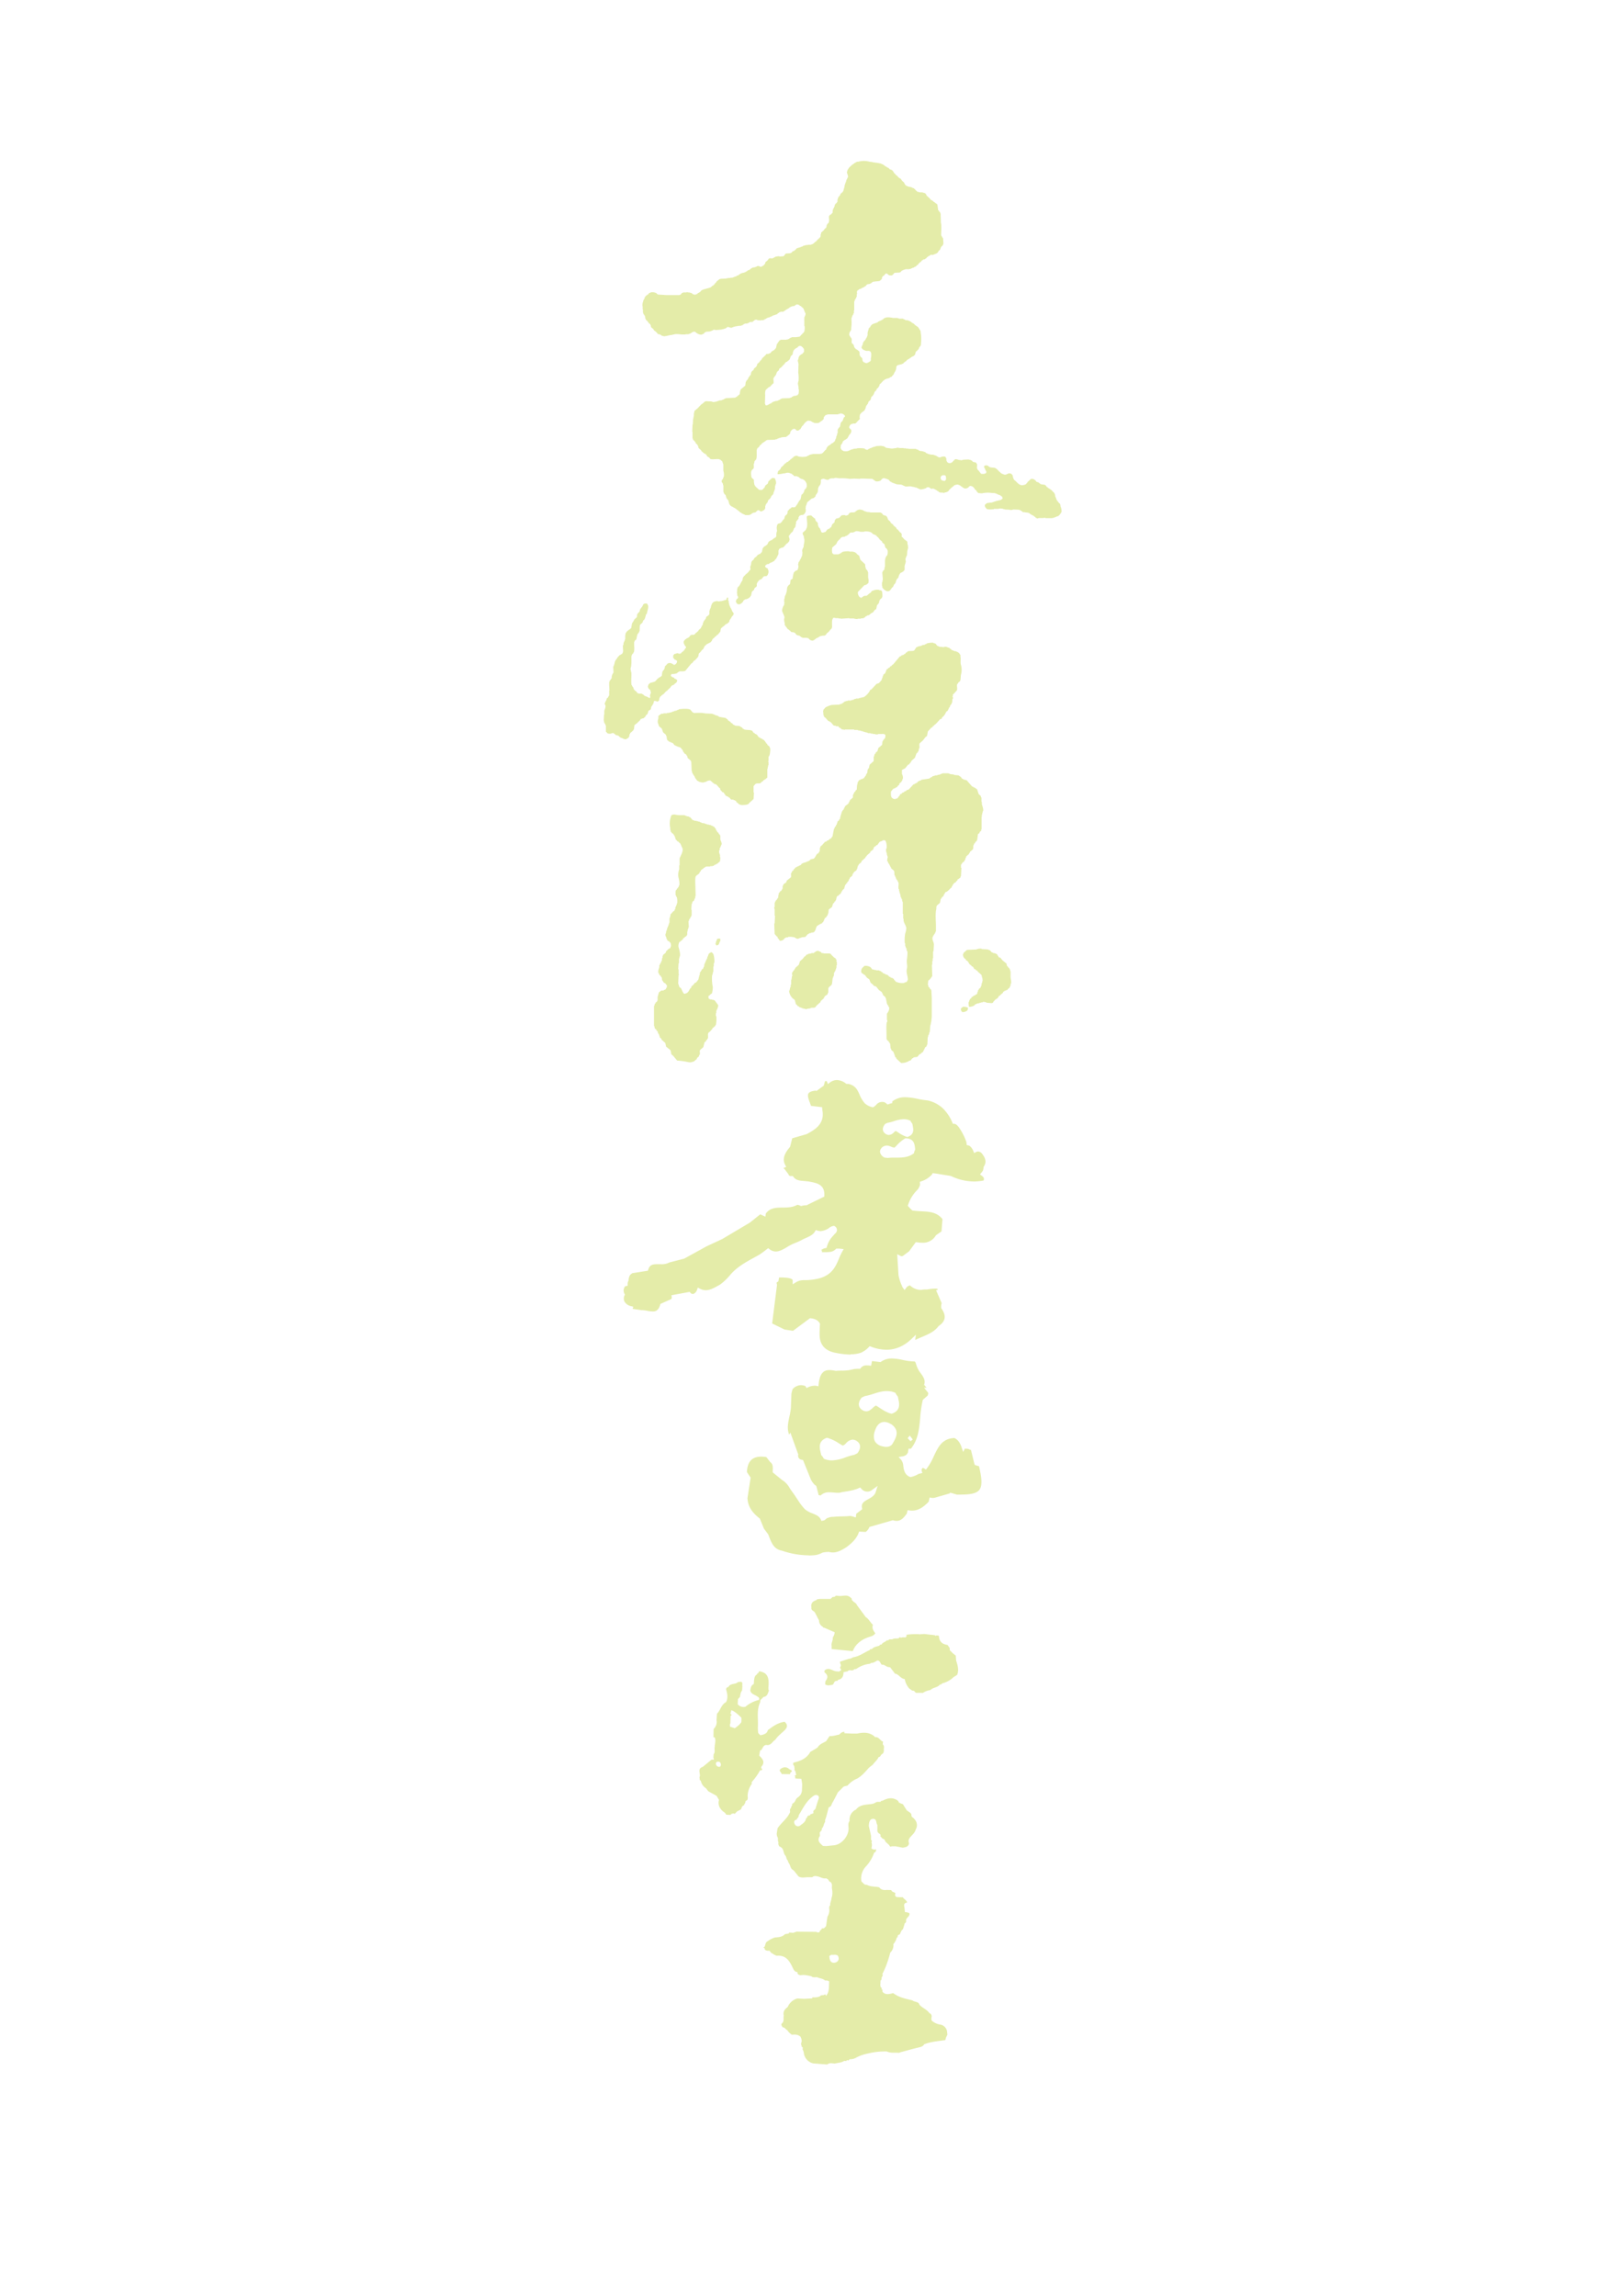 <svg id="圖層_1" data-name="圖層 1" xmlns="http://www.w3.org/2000/svg" viewBox="0 0 841.89 1190.55"><defs><style>.cls-1{fill:#e4eca9;}</style></defs><title>春源畫室標準字 直式</title><path class="cls-1" d="M407.82,456.63l-.21.84-1.47,1v.42h-.21v.42h-.21v1.47h-.21v.42h-.21l-.21.63c-.79.21-.66.45-1,1l-.41.21v1.05h-.21v1.26h-.21v.42l-.42.21v.42l-.63.42v.41l-.42.21v.63h-.21v2.31h-.21c-.13.52.16.76.21,1.05v3.35h.21l-.21,4h-.21l.21,5.45,1.05,1.25.42.21.21.84.42.21v.42h.21c.13.21.27.42.41.63a2.83,2.83,0,0,0,2.31-1.05l.21-.42h.42v-.21h.42V486h.84v-.21a9.31,9.31,0,0,1,3.35.21c.5.22,1.16,1,2.3.63v-.21h.63v-.21h.63V486l2.1-.21,1.25-1.46h.42l.21-.42,1.26-.21v-.21h1c.13-.06,0-.27.63-.42.07-.21.13-.42.2-.63h.21V482h.21v-.84h.21l.21-.83a11.18,11.18,0,0,1,2.94-1.68v-.42h.42l.21-.63h.2V477h.21v-.42h.21v-.41l1.05-.84v-.42l.42-.21v-.42h.21v-.63h.21l.21-2.09,1.68-1.26c.21-.63.41-1.26.62-1.89l.63-.42v-.42l.63-.42v-.41h.21l.42-1.89H434l.21-.42h.42l.63-.84h.42l.21-.63h.21v-.42h.2v-.41l.42-.21v-.42l.84-.63.63-2.1.42-.21v-.42l.63-.41v-.42l.63-.42v-.42h.21V456l.42-.42v-.42l1.25-1.05.42-1.25.42-.21v-.42l1.47-1.05v-.42h.21v-.42h.21v-.84h.21v-.63l.42-.21v-.41l1.46-1.26v-.42l2.1-1.89v-.42h.21l.63-.83,1.67-1.47v-.42l1.47-1.05.42-1.25h.21l.21-.42h.42l.42-.63h.41l1.26-1.68c.56-.38,1.23-.31,1.68-.84h1.05c.69.34,1.21,3,.83,4.4h-.2a4.77,4.77,0,0,0,.41,2.52v.84H460v.62h.21c.09.43-.48,1.76-.21,2.52h.21l.21.84h.21v.42l.42.21v.42h.21v.41h.21v.42l.42.42v.42l1.47,1.26c.52.79.09,1.51.42,2.51H464v.63h.2l.42,1.26h.21v.42l.42.21.21.84h.21c.43,1.05-.14,2.59.21,3.77h.21v1.05h.21v.83h.21v.63h.21l.21,1.68h.21l.21.84h.21l.21,1.46H468v6.29h.21v2.51h.21v1.47h.2v.63h.21l.21.84h.21v.42h.21v.63h.21c.41,1.25-.19,3-.42,3.77a19.76,19.76,0,0,0-.21,5h.21v1.46h.21v.63h.21v.42h.21l.21,1.47h.21c.39,1.29-.19,4.12-.21,5.24,0,1.51.41,2.71,0,4.19-.49,1.8.9,4.55.42,5.87h-.21v.41c-.05.09-.3.2-.42.42l-1,.21v.21a7.86,7.86,0,0,1-4-.42c-.83-.23-.82-.86-1.46-1.25v-.42l-.63-.21v-.21l-1.05-.21-.21-.42H461l-.63-.84H460v-.21l-1-.21V505l-.84-.21v-.21h-.42l-.42-.62h-.42l-.21-.42-.84-.21v-.21h-1.67v-.21h-1.05v-.21h-.84l-1.05-1.26a4.74,4.74,0,0,0-3.14-.63c-.9,1.07-1.67,1-1.68,3.15.37.29-.08.05.21.41l.63.42V505h.42l.21.42h.42l.42.63h.21v.42l.42.21v.21l1.25.84c.38.53.41,1.4.84,1.88l1.26,1.05.21.42,1.26.42c.56.7,1.11,1.4,1.67,2.09h.42l.21.42.63.21v.42l.42.42v.42h.21v.42L459,517v.42h.21c.21,1,.41,2.09.62,3.14H460V521l.42.21.21.84h.21c.51,1.4-.49,2.58-.84,3.35h-.21v3.56H460v.84h-.21c-.47,1.74-.21,4.42-.21,6.5v2.51h.21v.42l1.05.84v.42l.42.21v.41h.21l.21,2.52h.21l.21.84,1.05.84v.41h.21v.42h.21v.63h.21v.63H464V548l.62.42v.42l2.52,2.3a7.39,7.39,0,0,0,4.4-1.25h.42l1.05-1.26h.41l.21-.42,1.89-.21,1.26-1.47h.42l.42-.63H478v-.21l.63-.41v-.42l.42-.42V544h.21v-.42h.21v-.42l.84-.63.21-.84h.21l.21-4h.21v-.84h.21v-.42h.21l.21-1.25H482l.21-3.15a20.28,20.28,0,0,0,.83-5.86v-8.59l-.21-4.2h-.21V513l-.62-.42v-.42l-.63-.42-.21-1.05H481l.21-2.3.42-.21a7.82,7.82,0,0,0,1.46-1.89h.21l-.21-6.08h.21v-1.88h.21v-1.47h.21V493.3h.21l.21-3.56c0-1.28-1.11-2.51-.63-4h.21v-.62l.42-.21v-.42l.42-.21v-.42h.21l.21-.84h.21V480.1c0-2.59-.42-6.66.21-8.8V470h.21v-.42l1.67-1.47.42-2.09.42-.21v-.42l1.05-.84v-.42a5.23,5.23,0,0,0,.84-1.47c1.14-.29,2.21-1.53,2.93-2.3l.42-.21v-.42l.42-.42v-.42h.21v-.42h.21l.63-.83h.42l.63-.84.42-.21v-.42l.41-.42h.42v-.21l.84-.63v-.63h.21l.21-4.4h-.21v-1.46l1.05-1.47h.42c.17-.66.61-1,.84-1.47v-.63h.21v-.42h.21v-.42l1.46-1.25v-.42l.42-.21v-.42l1.47-1.26c.5-.75.12-1.43.42-2.3h.21v-.63l.63-.42v-.42l.83-.63v-.42h.21l.42-3.14.84-.63v-.42l.42-.42.42-.21V430h.21v-6.5H509v-1.26h.21v-.84h.21v-.83h.21c.3-1-.43-2.88-.63-3.57v-1.25h-.21v-2.31h-.21l-.21-.84-1-.84-.84-2.51-1.46-1h-.42l-.21-.42H504l-2.94-3.35h-.62v-.21h-.84V404h-.42v-.21h-.42v-.21l-.42-.21V403l-1.47-1-2.3-.21v-.21l-2.1-.21v-.21h-.63v-.21h-3.35v.21h-.63v.21h-.42v.21l-1.46.21v.21h-1.26v.21h-.63v.2h-.63l-.21.42-.83.21-.21.42h-.42v.21l-4.19.63v.21l-1.26.42v.21h-.42l-.63.84h-.42v.21h-.42l-.42.42h-.42l-2.51,2.72-.84.21v.21h-.42l-.21.42-.84.21-.21.42-.83.21-.42.63h-.42l-.42.41v.42l-.63.42v.42h-.21l-.42.63-1.05.21v.21l-1.25-.21v-.21c-1.21-.33-1.11-2-1.05-3.56l1.26-1.47h.42v-.21H464l.41-.42h.42l.84-1.05.42-.21.21-.83,1.05-.84v-.42l.42-.21V404H468a4,4,0,0,0-.42-2.72v-2.1l1.67-.84.63-.83h.21v-.42h.21l.42-.63h.42l.63-.84h.21v-.42l.42-.21v-.42l1.88-1.67.84-2.31.63-.42v-.42l.42-.21.21-1.46h.21c.28-.93-.23-2,.21-2.73l1.67-1.47,1.26-1.67.84-.63.42-2.31c.63-.69,1.26-1.39,1.88-2.09h.42c.15-.52.11-.34.42-.63v-.21h.42l.21-.42.84-.63c.77-.83,1.54-1.67,2.3-2.51h.42l.42-.42V372l.84-.63v-.21l.42-.21v-.42l.42-.21v-.41h.21v-.42h.21l.21-.63c.85-.23.69-.55,1.05-1.26h.2v-.63l.42-.21.42-1.26.42-.2v-.42h.21v-.42h.21l.21-2.1h.21v-1.05h-.21c-.05-.37.19-.33.21-.42V360l.42-.21,1.68-1.89c.36-.95-.25-2.49.21-3.35l.41-.21V354l1-.84v-.42h.21l.21-2.72a9.63,9.63,0,0,0,0-5.45c-.34-1.22.09-3-.21-4v-1.05h-.21c-.28-1.07-1.34-1.5-2.3-1.89h-.63v-.2h-.63v-.21l-.84-.21-.42-.63h-.42l-.21-.42-1.88-.63h-.84v.21l-2.72-.21v-.21l-.84-.21-1.05-1.26-1.05-.21v-.21a11.16,11.16,0,0,0-3.56.42v.21l-.84.21v.21l-1.47.21v.21h-.41v.21h-.84v.21h-.84v.21h-.42v.21h-.42L474,337.19c-.85.63-2.67.09-3.56.62l-.21.42h-.42l-.63.84h-.42l-.21.42-1,.21v.21h-.42l-.21.42h-.42c-1.12,1.33-2.24,2.65-3.35,4l-.84.63-.21.42h-.42l-.63.84h-.42l-.42.63h-.42l-.21.62h-.2v.63h-.21v.42H459v.42l-1.05.84-.21.84h-.21v.83h-.21v.42h-.21v.63l-1.47,1.68-1.25.42-2.73,2.93h-.42a9.3,9.3,0,0,1-3.56,4h-.84v.21H446v.21h-.83v.21h-1.47v.21H443v.21h-.42v.21l-1.26.21v.21h-1.88v.21h-.84v.21H438v.21h-.42l-.42.63h-.42l-.21.42h-.62v.21h-.63v.21l-4.19.2a14.49,14.49,0,0,0-3.15,1.26l-.84,1h-.2v.63h-.21l.21,2.51c.41.37.17.49.41.84l.63.42,1.26,1.47c.5.35,1,.42,1.47.84s1,1.11,1.46,1.67l1.26.21v.21h1.26l.21.42.42.42h.42l.42.63h.41v.21h1.05v.21c.35.06.37-.2.42-.21h4.82v.21h1.89v.21l1.67.21v.21h.84v.2h.63v.21h.63v.21h.84v.21h.63v.21h1.46v.21h1.05v.21h1.26v.21h1.46v-.21h2.31l.21-.21v.21c.9.05.71.13,1.26.42a4.08,4.08,0,0,1-.21,1.89l-.63.42v.42l-.42.2v.42h-.21l-.21,1.89-1,.84v.21h-.42l-.21.42h-.21l-.63,1.88-.83.63v.42l-.63.42v.63h-.21v.63h-.21v2.3l-2.1,1.89-.42,1.88-.41.21V399h-.21l-.21,1.89-.42.21v.42h-.21v.42l-1.26,1.67h-.42v.21h-.42V404h-.63v.21h-.42v.21l-.62.21-.21.63h-.21v.42h-.21v1.05h-.21l-.21,2.72-.63.42v.42l-.63.42v.42h-.21l-.21.83h-.21c-.21.57.1,1.21-.21,1.68l-1.46,1.26v.42h-.21v.42l-.42.41v.42L438,418.07v.42l-.42.42v.42h-.21v.42l-.42.21-.21.63h-.21c-.34,1.11-.69,2.23-1,3.35v.63l-.42.21-.21.63-.63.41-.63,1.89h-.21v.42h-.21v.42l-.42.21-.21.84h-.21c-.28,1.39-.56,2.79-.83,4.19l-.42.21v.42l-.63.41V435H430l-.42.63-.84.21-.21.42-.84.21-1.67,1.89-.63.42-.21.83H425v1.68h-.21v.42h-.21l-.21.63c-1.51.41-1.42,2.33-2.72,2.93l-1.26.21v.21H420l-.42.63-.84.21v.21h-.63V447h-.62v.21h-.63v.21h-.63v.21h-.42l-.84,1h-.42v.21h-.42v.21h-.42v.21h-.42l-.41.42h-.42l-.63.84-.42.21v.42l-.84.63v.42h-.21v.42h-.21c-.29.79.18,1.7-.21,2.3l-2.09,1.68"/><path class="cls-1" d="M372.61,371.55v-.21l-.84-.21v-.21h-.83v-.21l-.84-.21v-.21h-.63v-.21l-4-.2c-1.5-.43-4-.25-5.87-.21v-.21h-.42l-1.47-1.68h-.41c-.52-.45-4.76-.23-5.45,0V368h-.63v.21h-.42v.21l-1.26.21v.21h-.63V369h-.42v.21h-.62v.21h-.84v.21h-1.26v.21H343.9v.2h-1l-1.47,1.05c-.31.47,0,1.06-.21,1.68a4,4,0,0,0-.21,1.88l.63,1.89,1.47,1.26.63,1.88,1.46,1.26v.42h.21v.42h.21v1.26h.21v.63l.84.62v.21h.42v.21h.63V385h.63v.21h.41l1,1.26h.42v.21l.84.21v.21h.63v.21h.63v.21h.42c.41.49.83,1,1.25,1.46v.42h.21v.42l.42.21v.42l1.26.84v.42l.42.21.21,1.05,1.67,1.46v.42h.21l.21,5h.21v.84H359v.42h.21v.42l.42.21v.42l.42.2v.42h.21v.42l1.26,1.68h.42v.21a6.46,6.46,0,0,0,2.93.63v-.21h.84v-.21h.63v-.21a3.74,3.74,0,0,1,1.88-.42,12.46,12.46,0,0,0,1.05.84l.21.42h.42l.21.42,1.26.42,1.46,1.67.42.21.21,1.05h.21l.84,1.05h.42c.44.32.56.95,1.05,1.25v.42l.62.21v.21H377V413h.42l.21.42h.42l.84,1.05c.42.27.94,0,1.47.21v.21H381v.21l.63.21v.42l1.26,1V417h.42c.77.72,2.85.27,4,.21.36-.42.49-.17.84-.42l.21-.42,2.3-2.09.21-3.35h-.21v-3.36c.43-.35.71-1,1.26-1.25.86-.34,1.7.11,2.52-.42l.41-.63h.42l.63-.84h.42l.21-.42h.42v-.21l.84-.63v-4.61H398v-1h.21v-.84h.21V395h-.21c-.07-.43.21-.42.21-.42v-2.3h.21v-.42h.21a10.7,10.7,0,0,0,.41-4c-.41-.37-.17-.49-.41-.84l-1.05-.84v-.42l-.63-.42V385l-.42-.21v-.42h-.21l-.63-.83h-.42l-.21-.42h-.42v-.21h-.41v-.21H394l-.21-.42h-.42l-1.05-1.47h-.42v-.21l-.63-.21-.21-.42h-.42l-.63-1c-1-.74-3.19-.3-4.4-.84v-.21h-.41l-.63-.84h-.42l-.21-.42h-.42v-.21l-2.52-.21V376h-.41v-.21h-.42l-.63-.84h-.42l-.42-.62-1.47-1v-.42a2,2,0,0,1-.84-.42v-.21l-3.77-.63"/><path class="cls-1" d="M348.1,546.73l.83.63,2.1,2.52a39.52,39.52,0,0,1,5.87.83,3.94,3.94,0,0,0,2.72-.42H360v-.2L361.3,549v-.42l1-.84.21-.84h.21c.32-.84-.2-1.87.21-2.51l1.68-1.47.63-2.51.84-.63v-.42l.63-.42v-.42h.2c.4-1-.24-2.15.42-3.14l.84-.63.63-.84.42-.21v-.42l1.68-1.47v-.41h.21a14.44,14.44,0,0,0,.21-4.61h-.21v-1.47h.21v-1.05c.34-1,1-1.78,1-3.14l-1.88-2.52h-.42v-.21h-.84v-.21h-1.05V518h-.42c-.09-.06-.18-.3-.42-.42v-1.26l.63-.21v-.21l1.26-1c.06-1,.56-2.52.21-3.77a22.36,22.36,0,0,1-.21-5.66h.21v-.84h.21v-.83h.21v-2.73h.21v-1.68h.21c.37-1.29-.14-4.53-.63-5-.2-.32-.41-.36-.63-.63h-.63v.21c-1.12.3-1.06,1.06-1.47,2.09h-.2v.84h-.21v.42h-.21v.42h-.21v.42h-.21v.63h-.21l-.21.83h-.21l-.21,1.68h-.21l-.21.84-.84.63v.42l-.42.21v.42l-.42.2-.21,1.68h-.21v.84h-.21v.84h-.2V508l-.42.21v.42h-.21l-.63.83h-.42l-1.26,1.47-.63.42-.21.84-.42.21c-.74,1.17-.95,2.34-2.51,2.72-1.13.82-1.84-2.06-2.31-2.72l-.83-.63-.63-1.89.21-4.4c0-.06.27-.06.21-.42h-.21v-2.51h-.21l.21-3.15h.21v-2.51h.21V496h.21c.41-1.43-.35-3.85-.63-4.82a3.94,3.94,0,0,1,.21-2.3c.26-.85.12-.26.63-.63l.21-.42h.41v-.21l.84-.63v-.42L355,486l.21-.42h.42l.21-.41h.21v-.42h.21V483h.21v-1h.21v-.63h.21v-.62h.21l-.21-3.15h.21l.21-1.05.41-.21.21-.83.42-.21v-.63h.21v-2.94h-.21l.21-3.14h.21l.21-1.05.84-.62v-.42H360l.21-.84h.21v-1.05h.21l-.21-7.12c0-1.22-.06-2.63.42-3.36l1.67-1.25v-.42h.21l.21-.63.42-.21v-.42l.63-.42v-.21h.42l.42-.63h.42l.21-.42h.42v-.21h2.3v-.21h1.26v-.21h.63l.21-.41h.42v-.21h.42l.41-.42H372v-.21l1.26-1.05.21-2.1h-.21v-1.25a3.76,3.76,0,0,1-.42-2.31H373l.21-1.47h.21l.21-.83h.21V438h.21c.29-.93-.46-2.15-.63-2.73v-2.09h-.21v-.42l-.63-.42v-.42l-.84-.63v-.42l-.41-.21v-.42h-.21v-.41l-1-1.26h-.42l-.21-.42h-.63v-.21h-.42v-.21h-.84v-.21h-1v-.21h-.63v-.21h-.63v-.21l-1.68-.21v-.21l-.84-.21V426h-.83v-.21h-.84v-.21h-1.26v-.21l-.84-.2-1.26-1.47h-.41v-.21h-.42v-.21h-.84v-.21h-.63v-.21H355v-.21h-2.72c-2.05,0-2.57-.74-4.19,0a11.35,11.35,0,0,0-.63,6.71v1h.21v.84l.42.21v.42c.84.23,1.09.75,1.46,1.47h.21V434H350l.21,1.25h.21l.84,1.05h.42l.21.42.84.63v.42h.21c.13.42.27.84.41,1.26h.21v.62h.21c.6,1.87-1.11,4.26-1.46,5.45v3.56h-.21v2.1a7.93,7.93,0,0,0-.42,4c.21.77.8,3.22.42,4.4h-.21v.63l-.42.21v.42l-.63.42v.42l-.42.21v.42h-.21v2.3h.21l.21.84h.21a9.08,9.08,0,0,1,.21,3.35h-.21v.84h-.21l-.21.84h-.21l-.21,1.47h-.21l-.21.83h-.42l-1.25,1.47h-.21l-.42,2.1h-.21v2.51h-.21v.63h-.21v.63h-.21v.63h-.21l-.21.83h-.21V482h-.21v.63h-.21l-.21,1.47H345a3.25,3.25,0,0,0,.21,1.67h.21v.84h.21l.21.84H346l.21.42h.42c.39.29.54.77,1.05,1l.21,1.88h-.21l-.21.84a3.23,3.23,0,0,0-1.68,1.26l-.42.21-.21.84-1.47,1.25v.42h-.2v1h-.21l-.21,1.68h-.21v.42h-.21v.62l-.42.21V500H342v.42h-.21v1.05c-.19.6-.81,2.06-.42,3.14h.21l.21.84.84.63v.42l.42.21.21,1.47c.35.48.69,1,1,1.46h.42l1.05,1.26c0,.77,0,1.13-.42,1.47-.22.83-.54.71-1.26,1v.21h-1.25l-1.26,1c-.14.74-.44,1.65-.63,2.31v1.88h-.21v.42l-.84.63v.42l-.42.21-.21,1.05h-.2v10.47h.2l.21,1.26.84.63v.42l.63.42.21,1.05h.21v.42h.21l.63,1.88.63.42.21.63,1.88,1.68.42,1.88,2.31,1.89.42,2.09"/><path class="cls-1" d="M371.77,486.8c-.14.42-.27.84-.41,1.26h-.21v.84h-.21c0,.9.13.71.42,1.26,1.85-.09,1.17-1.44,2.09-2.31a3.22,3.22,0,0,0-.21-1.26,7.72,7.72,0,0,0-1.47.21"/><path class="cls-1" d="M523.91,503.57h-.21v-.84h-.21v-.42h-.21l-.21-.63h-.42a1.71,1.71,0,0,0-.42-.84H522l-.21-1.25L521,499v-.21h-.42l-.42-.63h-.42v-.42h-.2l-1-1.26H518c-.45-.34-.4-.88-1-1.26v-.41l-.63-.21v-.21h-.63v-.21h-.83v-.21h-.42v-.21h-.42l-.84-1.05-.84-.21v-.21l-3.56-.21v-.21a5.3,5.3,0,0,0-2.73.42l-4.82.21-1.67,1.47c-.24.35,0,.47-.42.84a3.15,3.15,0,0,0,.63,1.88c.38.54.8.35,1.05,1.26,1.11.3,1.2,1.39,1.88,2.09l.84.63.21.42h.42l.42.63h.21v.42l.42.42h.42c.13.21.27.42.41.63h.42l.42.63,1.89,1.67v.42H509v.84h.21l.21,1.89h-.21v.83H509v.63h-.21v1.05h-.21v.42h-.21V512l-1,.84v.42l-.42.21v.83h-.21c-.19.49-.05,1-.42,1.26h-.42c-.07.14-.14.28-.2.42h-.42v.21h-.42v.21h-.42l-.21.42-.63.21v.42l-.84.63v.41h-.21l-.21,1h-.21a8.38,8.38,0,0,0,.21,2.52,4.91,4.91,0,0,0,2.94-.84l.21-.42.83-.21v-.21l1.47-.21v-.21h.84v-.21h.84v-.21a3.31,3.31,0,0,1,2.09.42l2.73.21c.21-.26.49-.25.63-.42v-.42h.2l.84-1a7.22,7.22,0,0,0,1.26-.83l.84-1.26h.42l.21-.42,1.25-1.05.21-.63h.42l.21-.42h.63v-.2l.84-.21.21-.42,1-.84v-.42h.21v-.42h.21v-1.05h.21c.35-1.2-.19-2.57-.21-3.56Z"/><path class="cls-1" d="M418.29,523.26v-.21l1.89-.21v-.21c1-.29,1.73.11,2.51-.41l.63-.84,2.1-1.89v-.42l1.67-1.46v-.42l.42-.21v-.42l1.47-1,.21-.84h.21v-2.51l.42-.21v-.42l.63-.21v-.21l.63-.42v-.42h.21c.14-1.12.27-2.23.41-3.35h.21v-.63h.21v-.42h.21V504.4h.21V504h.21v-.42H433v-.42h.21v-.63h.21v-.63h.21v-1.47h.21v-1.67h-.21v-1.26l-.42-.21v-.42c-.74-.21-1.74-1.36-2.3-1.89l-.21-.41h-.42v-.21h-3.36v-.21h-1l-.21-.42a4.23,4.23,0,0,0-1.47-.63v-.21l-1.47.42-.21.42h-.41l-.21.42H420.6v.21l-1.68.21v.21l-.84.2-.62.84-.63.21v.42h-.21l-.42.63-1.47,1.26-.63,1.88-1.88,1.68v.42l-.42.21v.42l-.63.42v.42l-.42.21v.41h-.21l.21,1.68h-.21l-.21,1.89h-.21v2.51h-.21v1.26h-.21l-.42,1.88h-.21a6,6,0,0,0,2.1,4.2l.84.62.63,2.31h.21l.83,1h.42l.21.42h.42v.21h.63v.2h.42v.21h.63v.21h1v.21Z"/><path class="cls-1" d="M498.13,523.05c0,1.08.27,1.07.63,1.68a3.71,3.71,0,0,0,2.72-.84v-.21h.21v-.63h.21l-.21-.62a5.48,5.48,0,0,0-2.51-.42,2.94,2.94,0,0,1-.84.63c-.13.41,0,.18-.21.41"/><path class="cls-1" d="M549.92,262.73h-.14c0-.43-.09-.85-.14-1.27h-.14v-.28l-.56-.43-.29-.42h-.14v-.28l-.42-.28v-.28l-.28-.14v-.29h-.14v-.28h-.14v-.42h-.14v-.42h-.14v-.28h-.15v-.43H547v-.7h-.14v-.42h-.14v-.29l-.28-.14v-.28l-.42-.28L545,254h-.28l-.28-.42h-.28l-.14-.28h-.29a2.44,2.44,0,0,0-.14-.28h-.28l-.28-.43h-.28l-.71-1c-.59-.44-2.14-.29-2.81-.71a2.44,2.44,0,0,1-.14-.28h-.29l-.28-.42-1.27-.42-.14-.29a3.77,3.77,0,0,0-1.26-1c-.24-.22-1-.16-1.41-.14l-1.84,1.69v.28l-.28.14c-.18.24-.37.47-.56.7l-.56.15v.14h-.43c-1.92.7-3.22-1-4.08-1.83l-1.13-1v-.28h-.14c0-.19-.09-.38-.14-.57h-.14v-.7H525v-.56l-.71-.85h-.42v-.14c-1.32-.43-2.08.92-3.24.56V246h-.42v-.14l-.57-.14v-.14h-.42L517.52,244a4.75,4.75,0,0,0-1.55-1.27v-.14l-2.67-.28v-.14h-.43l-.28-.42h-.28v-.14c-.18-.14-.27-.11-.42-.29-.89,0-1.52-.18-1.69.57-.1.12-.2,0-.14.14h.14c0,.23.09.47.14.7l.28.14v.28a4.46,4.46,0,0,0,.7,1.27c0,.74-.05.55-.28,1l-.7.14v.14h-1.69v-.14l-.57-.42v-.28l-.42-.29v-.28l-.84-.7-.15-.57h-.14c-.33-.89.38-2-.28-2.67-.26-.9-1.32-.56-2-1l-.42-.56h-.28v-.14l-.57-.14v-.14h-.7v-.15l-3,.15a2.87,2.87,0,0,1-1.27.28v-.14h-.84a4.92,4.92,0,0,0-2-.43L494,239.2l-.43.56h-.28v.15l-.7.14v.14l-1-.14v-.14c-.6-.16-.61-.47-.84-1h-.15v-1.27h-.14v-.28h-.14l-.14-.42a1.75,1.75,0,0,0-1.55-.14h-.7V237h-.28v.14h-1.13l-.14-.28-.56-.14-.15-.29h-.28v-.14h-.28v-.14h-.42V236h-.42v-.14h-.43v-.14h-1.41v-.14h-.7v-.14h-.42v-.14h-.43v-.14l-.56-.15v-.14h-.28l-.28-.42-.57-.14v-.14h-.56V234h-.56v-.14H477v-.14l-.7-.14-.15-.29-1.26-.42v-.14h-3.95v-.14h-1.27v-.14h-1.26v-.14h-2.12a3.71,3.71,0,0,0-1.55-.14v.14l-2.39.28-3.1-.42V232h-.28l-.14-.29-.85-.28v-.14h-1v-.14l-2.82.14v.14h-.42v.14h-.43v.14h-.7v.15l-.85.28v.14h-.42v.14h-.42v.14a3.79,3.79,0,0,0-1.27.7,3.35,3.35,0,0,1-1.41-.56v-.14a17.44,17.44,0,0,0-3.94-.14v.14l-1.83.14v.14H442V233h-.56v.14H441v.14h-.28v.14l-.57.15v.14h-.42v.14a7,7,0,0,1-2.54,0c-.21-.26-.61-.33-.84-.57s-.31-.62-.56-.84c0-.61.09-1.22.14-1.83l.42-.28c.05-.15.09-.29.14-.43h.14v-.28h.14l.14-.7.71-.57v-.14h.28v-.14h.28v-.14h.28l.14-.28h.28v-.14l.57-.42v-.29l.28-.14v-.28h.14v-.28l.28-.28v-.28l.28-.15v-.14l.29-.14v-.28h.14a1.14,1.14,0,0,0,.28-.56,2.28,2.28,0,0,0,.14-1.41l-.28-.14v-.28c-.47-.12-.62-.36-.71-.85h-.14c-.09-.24.13-.25.14-.28.19-.7.14-.58.57-1L441,220h.28v-.14l.84-.14v-.14h1.41v-.14l.85-.71v-.28c.45-.12.43-.29.7-.56s.63-.46.71-.85c.05-.23-.14-.25-.14-.28a6.17,6.17,0,0,1,.28-2.11h.14l.84-1h.29l.28-.42h.28v-.14l.42-.28v-.28l.28-.15V212h.14v-.28h.15c0-.33.09-.66.14-1h.14l.14-.56.42-.28v-.28l.28-.14c.14-.43.28-.85.43-1.27l1-.85.42-1.55.85-.7v-.28l.28-.14v-.28H453v-.29h.14v-.42h.14v-.28h.14v-.28l.71-.57v-.28l.28-.14.14-.56.85-.71v-.28l.28-.14.42-1.27.56-.42,1.41-1.55h.28l.29-.42h.28v-.14l.56-.14v-.14h.42v-.15h.71v-.14l.56-.14c.05-.09.1-.19.14-.28l.85-.28c.23-.28.47-.56.7-.85l.28-.14v-.28l.29-.14c0-.23.09-.47.14-.7h.14V193h.14v-.28l.28-.14.14-.56h.14v-.57h.14c.05-.51.1-1,.14-1.55l.43-.28.14-.28,2.39-.56v-.14l.57-.14c.18-.24.37-.47.56-.71h.28c.1-.14.19-.28.28-.42h.28l.71-.85h.28l.14-.28.42-.14V186h.29l.14-.28h.28l.28-.42h.28l.14-.29h.28v-.14h.29v-.14h.28l.84-.7.57-1.83.42-.14c.23-.29.47-.57.7-.85l.29-.14c.09-.33.18-.66.28-1l.42-.28v-.28l.28-.14v-.28h.14c.05-.61.1-1.22.14-1.83a18.35,18.35,0,0,0-.14-4.37c-.16-.55,0-1.12-.28-1.55H477c-.05-.14-.09-.28-.14-.42l-.28-.14v-.29l-.85-1.12h-.28l-.28-.42h-.28l-.14-.29h-.29l-.7-.84h-.28l-.14-.28-.57-.14c-.09-.15-.18-.29-.28-.43h-.28l-.14-.28h-.28v-.14l-.85-.28v-.14l-1.55-.14v-.14h-.28v-.14l-.84-.29v-.14c-.59-.21-1.77.07-2.4-.14V165h-.56v-.14h-2.4a10.16,10.16,0,0,0-3.52-.28v.14h-.56v.14h-.28V165h-.29l-.42.56h-.28l-.14.29h-.28V166h-.28v.14h-.29v.14h-.28v.14h-.42v.14h-.28v.14h-.28l-.29.42h-.28v.14h-.28v.15H454v.14h-.42v.14h-.43v.14h-.42v.14h-.28l-1,.84v.29l-.28.14v.28l-.7.56c-.24.8-.47,1.6-.71,2.4V174h-.14v.28h-.14v.42h-.14V175h-.14v.28l-.28.15c-.05.18-.1.37-.14.56l-.29.14v.28l-.7.56v.29l-.28.14v.28h-.14c-.05.33-.1.66-.14,1h-.14v.42h-.15c-.07.15-.41,1.16-.28,1.41h.14c.2.74,1.52,1.18,2.26,1.41h1.55V182h.28v.14l.42.14c.05.19.1.37.14.56h.14a9.55,9.55,0,0,1-.14,3.1v1l-.28.14v.28c-.64.17-1.56,1.18-2.54.84v-.14l-.7-.14v-.14l-.42-.14c-.11-.41-.23-.31-.28-.42-.1-.52-.19-1-.29-1.55l-.84-.71v-.28l-.28-.14c-.33-.62,0-1.77-.43-2.39l-.56-.43v-.14h-.28l-.14-.28h-.28c-.05-.09-.1-.19-.14-.28h-.29l-.84-1v-.28h-.14v-.56h-.14v-.28h-.14v-.28l-.71-.57c-.48-.73,0-1.69-.28-2.53h-.14v-.43L441,175c-.27-.41-.35-.82-.71-1.12a3.86,3.86,0,0,1,.28-1.84h.15v-.28l.28-.14c0-.19.09-.37.14-.56h.14v-1.13a17.39,17.39,0,0,0,.14-3.94v-1.27h.14l.42-1.27.29-.14c0-.23.09-.47.14-.7h.14v-.29h.14v-1.4h.14v-4.65H443c.05-.29.09-.57.14-.85l.28-.14.14-.56.29-.14v-.43H444v-.28h.14v-1.41h.14c.16-.61-.2-.6,0-1.12v-.43h.14c.16-.58.37-.45.84-.7V150h.29v-.14l.84-.14.14-.29h.28v-.14l.57-.14V149h.42c0-.09.09-.19.14-.28h.28l.14-.28h.28l.85-1,1.55-.28v-.14l.56-.14.14-.28H452l.28-.43h.28v-.14h.7c1-.29,2.35-.05,3.1-.56l.14-.28.57-.42c.17-.31.11-.82.28-1.13h.14v-.28h.14l.14-.28h.28l1.13-1.27a1.52,1.52,0,0,1,1.13.42l.14.28.56.14v.14h1.41v-.14h.28l.28-.42h.14V142h.15l.28-.42h.28v-.15l2.68-.14v-.14h.28l.7-.84h.28v-.14h.29V140h.42v-.14h.42v-.15h.42v-.14h2.12v-.14h.7v-.14L473,139v-.14l.84-.14.14-.28.85-.29.56-.7.42-.14.28-.28v-.28l.71-.57.14-.28h.28l.85-1h.28l.14-.28c.27-.14.86-.11,1.13-.28l.14-.28h.28c.23-.28.47-.56.7-.85H481l.28-.42.84-.28.14-.28c.44-.26,1.12.06,1.69-.14V132l.85-.29v-.14h.42l1-.7v-.28l.28-.14v-.28l.84-.71c.15-.42.29-.84.43-1.27l.28-.14v-.28l.7-.56c.05-.19.1-.38.14-.57h.15v-1.12l-.15-2h-.14v-.28l-.28-.14-.14-.56-.28-.14a2.44,2.44,0,0,1-.14-1.13c0-1.74.27-4.33-.14-5.78-.05-1.59-.1-3.19-.14-4.79h-.14l-.15-.7-.56-.42v-.28l-.42-.29-.42-3-.57-.43v-.14h-.28l-.14-.28h-.28l-.28-.42h-.29l-.42-.57h-.28l-.14-.28-.56-.14-.85-1-1.41-1.27c-.28-.42-.08-.55-.56-.85v-.28l-.42-.14v-.14h-.29V100l-.84-.14v-.14h-1.55V99.6h-.71v-.15h-.42l-1.27-1.12v-.28a1.2,1.2,0,0,1-.56-.29v-.14l-.7-.14v-.14h-.29V97.2l-.7-.14v-.14h-.84v-.14l-.85-.14V96.5l-.56-.14v-.15h-.29l-.7-1V95h-.14v-.28l-1.27-1.13v-.28l-.42-.29v-.28a4.23,4.23,0,0,1-1.83-1.41h-.14L465,91h-.29l-.84-1-.42-.29v-.28h-.14l-.15-.42-.28-.14v-.28l-.28-.28h-.28l-.14-.29-.71-.14v-.14h-.28l-.56-.7h-.28l-.28-.28h-.29l-.14-.29-.56-.14-.14-.28h-.28l-.29-.42h-.28l-.14-.28h-.28v-.14h-.28v-.14H457v-.15h-.29V84.8h-.42v-.14h-.7v-.14h-.71v-.14h-1.12v-.14h-1V84.1h-.56V84l-1.41-.14a10.55,10.55,0,0,0-5.92,0h-.7V84l-.57.14-.14.28-.56.14-.14.28h-.28l-.29.43h-.28l-.28.42h-.28l-.28.42-1,.85v.28l-.28.14v.28l-.28.14V88h-.14c0,.29-.1.57-.14.85h-.14c-.28.9.82,2.14.42,3.24h-.14c-.1.28-.19.56-.28.84h-.15v.29h-.14c-.09.42-.18.84-.28,1.26h-.14v.29h-.14v.42h-.14v.42h-.14v.42h-.14v.85h-.14v.56h-.14v.43h-.15v.56h-.14V99a2.44,2.44,0,0,1-.28.14v.28c-.42.38-.84.76-1.27,1.13-.09.28-.18.56-.28.85l-.56.42v.28l-.28.14c-.14.47-.28.94-.43,1.41v1l-.28.14v.28c0,.08-.19.1-.28.28h-.28a1.18,1.18,0,0,1-.28.56h-.14v.29h-.14c-.05.33-.1.65-.14,1h-.15l-.14.57h-.14v.28H432l-.14.7h-.14c-.05.57-.09,1.13-.14,1.69l-.28.14-.43.57h-.28l-.14.28h-.28v.14c-.38.34-.06,0-.28.42h-.14v.71c0,1.13.26,1.72-.14,2.53v.28l-.71.57v.28l-.28.14c-.09.52-.19,1-.28,1.55l-.28.14c-.34.38-1,.89-1.13,1.41-.5.14-.41.27-.7.56l-.57.43v.7h-.14c-.19.65,0,1.19-.28,1.69l-.42.28c-.05.14-.1.28-.14.42h-.29l-.14.29h-.14l-1.27,1.41-.42.14-.56.7h-.28l-.14.28h-.29v.14l-.7.14v.14h-1.69v.15h-1.13v.14h-.56v.14h-.42v.14h-.43c0,.09-.09.19-.14.28l-.7.14v.14H415v.14h-.29v.14h-.56v.14h-.56v.15h-.28v.14H413l-.84,1h-.28l-.14.28-.85.29-.56.7-.57.14v.14l-2.25.14c-.63.24-.79,1.15-1.41,1.41L404,133v-.14h-1V133h-.84v.14l-.57.14v.15h-.28c-.05.09-.09.18-.14.28l-.7.14V134l-1.55-.14V134h-.29c-.09.14-.18.28-.28.42h-.14v.28l-1.41,1.27c-.09.33-.18.66-.28,1h-.14l-.56.7h-.28l-.15.28h-.28v.14c-.29.17-.31,0-.56.29l-.7-.15v-.14h-.29v-.14a2.13,2.13,0,0,0-1.26.14v.14l-.71.15v.14l-1.69.28-.14.28h-.28l-.14.28h-.28l-.43.57h-.28V140h-.28v.14h-.42l-.29.42-.42.14v.14h-.28V141h-.28v.14H386v.14h-.29v.14H385v.15h-.56v.14l-.57.14V142h-.28l-.14.28h-.28c-.1.14-.19.28-.28.42l-.71.14V143h-.28v.15l-.56.14v.14h-.43v.14h-.42v.14h-.28v.14h-.42V144h-1.13v.14h-1.27v.14h-.84v.14l-3.1.14v.14H373l-1.69,1.41v.29l-.71.56v.28l-.28.14-.42.57h-.28l-.15.28h-.28l-.42.56h-.28l-.14.28-4.09,1.13v.14l-.56.14-.85,1h-.28l-.14.28-.56.14c-.1.14-.19.28-.28.42h-.29l-.14.28h-.42v.14a3.05,3.05,0,0,1-1.69-.28c-.05-.09-.09-.18-.14-.28h-.28l-.14-.28h-.43v-.14h-.56v-.14h-1v-.14h-.56v.14h-1.83v.14l-.56.14-.71.84-.56.15V153h-6.62L341,152.7l-.14-.28h-.28l-.29-.42a4.92,4.92,0,0,0-2.95-.42v.14l-.71.14-.7.84h-.29l-.28.43h-.28l-.56.7h-.14c-.1.33-.19.66-.29,1H334v.28l-.28.14c0,.19-.09.38-.14.56h-.14v.43a4.54,4.54,0,0,0-.28,2.81v1.41h.14v1.69h.14c.05.24.09.47.14.71l.28.14v.28l.28.14v.28h.15V164h.14c0,.43.09.85.14,1.27h.14v.28h.14v.29l1,.84v.28l.42.28v.29l.84.56v.28h.14v.28h.15v.71h.14l.14.56h.28V170l.84.71V171l.29.14v.28l.42.14.14.28h.28l.42.57.29.14c0,.14.09.28.14.42H341l.14.28,1,.14v.14h.29v.14h.28l.14.29a7.19,7.19,0,0,0,1.83.42v-.14h.85v-.14h.56V174h.56v-.14h.57v-.15h1.12v-.14h.57v-.14h.7v-.14a13.5,13.5,0,0,1,3.52.14h2.26v-.14h1.41l1.55-.56a2.44,2.44,0,0,1,.14-.28l.42-.14v-.15h.42V172h1v.14h.28l.14.29c.57.38,2,1.38,3.24,1v-.14l.7-.14.71-.84.56-.15V172l2-.14,1.55-.56v-.14h.29V171a2.43,2.43,0,0,1,1.26.14l3.1-.28v-.14h.57l1.69-.57V170l.42-.14.14-.28c.69-.31,1.55.6,2.54.28v-.14h.42v-.14h.28v-.14h.56v-.14h.57v-.14h.84v-.14l2.12-.14v-.15l.7-.14.14-.28h.28l.14-.28.57-.14v-.14h1.26v-.14l.71-.14.14-.29h.28v-.14h.28v-.14h1.41a2.44,2.44,0,0,0,.14-.28l.29-.28h.28l.28-.42h.28v-.14h1V166l2,.14V166h1.27v-.14h.42l.14-.29.85-.28.14-.28h.28v-.14h.28v-.14l1.27-.28v-.14l.7-.14V164l.57-.14v-.14l2.53-.84.42-.57h.29l.14-.28H404v-.14h.28v-.14h.42v-.14h1.41v-.14h.28c.05-.1.1-.19.14-.28h.29l.14-.28h.28l.28-.43h.28l.28-.28h.29V160h.28v-.14h.28l.28-.42h.28l.28-.29H410V159l.7-.14v-.14h.85c.49-.17,1.4-1.12,1.83-.84a2.16,2.16,0,0,1,1.12.42l.14.28H415l1.55,1.41v.28h.14v.28h.14V161h.14v.42h.14l.28.84h.14c.3.83-.41,1.93-.56,2.4v1h-.14v.14h.14v3.24h.14a8.3,8.3,0,0,1-.14,2.81l-.71,1H416l-.14.42-.28.14-1,1.13-2,.28h-2.25V175l-.85.28v.15h-.28c-.05.09-.09.18-.14.28l-.56.14V176h-.71v.14h-3.1v.14h-.28v.14l-.42.14a1.57,1.57,0,0,1-.42.71h-.15v.28h-.14v.28l-.28.14v.28l-.28.14-.42,2h-.14v.28l-.29.14V181h-.14l-.42.56H401l-.14.29-.56.14-1,1.12-1.27.43h-.7l-.57.7-1.69,1.55v.28a2.44,2.44,0,0,1-.28.14v.28l-.84.71c-.05.14-.1.28-.14.42l-1.27,1.13c-.05.28-.1.56-.14.84h-.14v.28h-.15c0,.15-.09.29-.14.43h-.28v.14l-.84.7c-.05.19-.1.38-.14.57l-1.13,1V193h-.14c-.1.47-.19.94-.28,1.41l-.43.28V195l-.42.28v.28l-.28.14c-.09.28-.19.56-.28.85l-.28.14v.28l-.57.42c0,.19-.09.38-.14.56h-.14c-.09.66-.19,1.32-.28,2l-2.4,2c0,.23-.09.47-.14.7h-.14v.85h-.14v.84l-.84.71v.14h-.29l-.28.42-.42.14-.14.28h-.42v.15l-4.93.28v.14l-.71.14c0,.09-.09.19-.14.28h-.28v.14l-.71.14v.14h-.28v.14h-.84c-.63.2-1.48.5-2.12.71h-.7v.14a2.58,2.58,0,0,1-1.55-.28l-3.1-.14v.14l-.56.14-.57.7h-.28l-.42.57h-.28l-2.4,2.53H361v.14l-1,.85a6,6,0,0,1-.29,1.41v1.26h-.14v.71h-.14v.84h-.14l-.14,2.82H359l-.14,3.81H359v3.38h.14c.05.23.09.47.14.7l.85.71v.28l.42.28.14.56.85.71v.28h.14V231h.14v.42H362c0,.28.09.57.14.85l1.41,1.27v.28l.7.56c.05.09.1.19.14.28h.28l.29.43.56.14.14.28h.28l.28.28v.28l.29.14v.28l.28.29h.28l.14.28h.28l.71.84c.62.41,2.34.14,3.52.14h1v.14h.43v.15h.28v.14h.28v.14l.7.56.57,1.69v3.24a6.49,6.49,0,0,1,.28,2.82c-.19.52-.38,1-.56,1.55l-.43.28v.42h-.14c-.22.73.4,1.17.57,1.55s.09.57.14.85H375v3.52h.14c0,.23.09.47.14.7l.28.14v.29l.57.42c.18.61.37,1.22.56,1.83l.28.14v.28c.19.14.38.28.56.43v.28h.14v.56h.15v.56h.14v.43h.14v.28l.7.84H379l.14.29.85.28.14.28h.28v.14h.28l.29.28h.28l.28.42h.28c.09.15.19.29.28.43h.28l.43.56h.28l.56.7H384l.14.29h.29l.14.28.84.28v.14l.85.28v.14h1a3.5,3.5,0,0,0,2.12-.42l.14-.28h.28l.14-.28.56-.14v-.14h.71v-.15h.42v-.14h.28a2.44,2.44,0,0,0,.14-.28l.85-.7h.56v.14h.28l.15.28h.28v.14l.42.14v-.14H395V265h.28l.14-.28h.29v-.14H396v-.14l.42-.28.14-.57h.14V262.3h.14c0-.23.1-.47.14-.7h.15v-.28l.28-.14v-.29l.42-.28.42-1.26,1.13-1v-.28l.28-.14v-.43l.28-.14v-.28l.71-.56v-.28a2.44,2.44,0,0,1,.28-.14c.05-.33.09-.66.14-1h.14v-.28h.14v-.42h.14V254h.14v-.42h.14V252h.14v-.28H402v-.42h.14v-.43h.14a3.86,3.86,0,0,0-.43-2.39c-.08-.34-.14-.31-.28-.57H401v-.14l-.85.14-1.83,1.7c-.09.37-.18.75-.28,1.12l-1.41,1.13v.42h-.14v.28h-.14v.29l-.56.42-.43.56c-.57.38-1.11.18-1.83.14l-2-1.83v-.28l-.28-.14v-.28h-.14c-.1-.52-.19-1-.28-1.55v-1c-.25-.64-1.08-.81-1.27-1.55a10.06,10.06,0,0,1-.14-3h.14l.14-.56.85-.71v-.28h.14c.28-.68-.08-1.8.14-2.53H391c0-.38.09-.75.14-1.13l.28-.14v-.28l.42-.28c.58-.87.42-2.51.43-3.95v-1.27h.14l.14-.7,1.12-1v-.28l1.13-1,.42-.57h.29l.14-.28.42-.14v-.14h.28l.14-.28h.28l.29-.43.56-.14v-.14l4.22-.14v-.14l1-.14v-.14h.28v-.14l.57-.14v-.14l1-.14v-.15h.57v-.14l2.25-.14v-.14h.28l.14-.28h.28l.43-.56h.28c.23-.29.47-.57.7-.85.05-.33.1-.66.14-1l.29-.15v-.28h.14l.42-.56h.28l.14-.28h.42v-.14a1.47,1.47,0,0,1,1.13.42l.14.28c.27.2.21-.07.42.28a3.13,3.13,0,0,0,1.13-.28c.1-.14.19-.28.28-.42h.29l.14-.28h.14c0-.19.09-.38.14-.57l.28-.14.14-.56.85-.71v-.28l.42-.28v-.28l.28-.14.42-.56h.28l.29-.43c.24-.16.32,0,.56-.28l1.55.14.14.28h.28l.28.29.57.14v.14h.28v.14a6.54,6.54,0,0,0,2.68,0c.24-.29.51-.34.84-.57l.14-.28h.28l.14-.28h.29l.42-.56.28-.14c.05-.38.09-.76.14-1.13l.85-1,1.26-.42h5.22v-.14H435v-.14h.42v-.14a2.54,2.54,0,0,1,2.54,1.12h.14c.09.26-.12.22-.14.29v.28l-.57.42c0,.19-.09.38-.14.56h-.14c0,.29-.09.57-.14.85l-.28.14v.28l-.7.57v.28h-.14c-.15.7-.29,1.41-.43,2.11l-.7.56v.29l-.28.14c-.41.67,0,1.53-.29,2.39H434c0,.38-.09.75-.14,1.13h-.14v.28h-.14c-.05.38-.09.75-.14,1.13h-.14c0,.19-.09.37-.14.56H433l-.14.85a2.44,2.44,0,0,0-.28.14v.28l-.43.14-.28.42h-.28v.14h-.28c-.05.1-.1.19-.14.28h-.29l-.42.57h-.28v.14l-.42.14c-.05.09-.1.19-.14.28h-.28l-.85,1.13v.28h-.14V233l-.56.42c-.59.59-1.15,1.52-2,1.84h-.7v.14h-3.95v.14h-.7v.14H420v.14h-.43V236h-.28v.14l-.84.28v.14c-1.09.48-4.54.5-5.21-.28a3.17,3.17,0,0,0-1.84.57l-.42.56h-.28l-.28.42-.42.14-.71.85h-.28l-.42.56-.85.28-.42.57h-.28l-1.27,1.41-.85.7-.28.84h-.14c-.23.29-.47.57-.7.85h-.28a5.19,5.19,0,0,0-.43,1.83,11.17,11.17,0,0,0,3.1-.42h.71a3.77,3.77,0,0,1,2.11-.28l1.55.56.28.42h.28l.43.57c.54.35,1.22.06,1.83.28v.14l.84.28.42.56.57.15v.14l.84.14v.14l.57.14.14.28h.28l.84,1.13v.28h.15v.28h.14c0,.52.09,1,.14,1.55h-.14a2.08,2.08,0,0,1-.71,1.41l-.28.14c-.19.56-.38,1.13-.56,1.69l-.29.14v.28l-.84.71-.42,2.11H415v.28l-.29.14v.29l-.56.42c-.05.19-.09.37-.14.56l-.28.14v.28h-.14V261l-1.27,1.83-1,.28V263h-.84v.14h-.28l-.43.56h-.28l-.84,1-.28.14-.15,1.41h-.14v.28l-1.12,1c-.14.51-.29,1-.43,1.55l-.84.7v.28l-.28.14v.28l-.85.71v.14H404c-.55.19-1,.38-1.13,1a4.68,4.68,0,0,0-.14,2.25,2,2,0,0,1,0,1.13h-.14v.7h-.14v1.69c-.17.14-.28.46-.42.56l-.43.15c0,.09-.09.18-.14.28h-.28l-.14.28h-.28l-.42.56H400v.14h-.28v.14h-.28l-.28.29h-.28l-.14.28-.43.28v.28h-.14v.28h-.14v.29l-.7.84h-.28l-.15.28h-.28a2.44,2.44,0,0,1-.14.28h-.28c-.19.24-.38.47-.56.71h-.14v.28h-.15v.42h-.14v.71h-.14v.42H395v.42l-.28.14c-.19.24-.38.47-.56.71l-.85.28v.14H393l-1.27,1.41h-.28l-.42.56h-.14c-.05.19-.1.38-.14.57l-1,.84v.28h-.14v.28h-.14c-.05.47-.1.94-.14,1.41h-.14v.43h-.14v.42h-.15l.15,1.55h-.15v.28l-.7.56-.14.43-.85.7-.14.28h-.28l-.84,1-.43.28v.28l-.28.14v.28h-.14v.43H385c0,.37-.09.75-.14,1.12l-.28.14v.29l-.28.14-.15.56H384v.28h-.14v.28l-.28.29v.28l-.28.14v.28l-.85.7-.14.71h-.14c0,.84-.09,1.69-.14,2.54h.14v1c.11.3.65.64.43,1.27h-.15v.28l-.7.56c-.05.24-.09.47-.14.71h-.14V312h.14a1.46,1.46,0,0,0,2.39,1,3.34,3.34,0,0,0,1.55-1.83l.43-.14v-.14h.28v-.15l1-.14v-.14h.29v-.14h.28l1.12-.84v-.29l.29-.14v-.28h.14l.42-2,1-.85c.21-.31.18-.71.42-1l1-.85c.26-.4-.05-1,.15-1.55h.14c0-.23.09-.47.14-.7l.42-.28v-.28h.14c.09-.15.19-.29.28-.43h.28l.15-.28.84-.28,1.13-1.41h.42v-.14h1.13v-.14a1.43,1.43,0,0,0,.7-1,2.51,2.51,0,0,0,0-2.25c-.15-1.1-1.13-.6-1.41-1.55-.16-.16-.06,0-.14-.28h.14v-.28l.43-.29v-.14h.28l.14-.28,1.12-.14.29-.42h.28v-.14h.28v-.14h.42v-.14h.28v-.15l.57-.14.14-.28h.28l.42-.56.28-.14v-.28l.43-.29,1.12-2.25c.24-.74-.15-1.89.29-2.39.16-.61.49-.59,1-.85v-.14h.42V284h.43v-.14h.28v-.14h.28c.19-.24.38-.47.56-.71l.29-.14v-.28l.28-.14.56-.71h.28l.71-.84h.14v-.28h.14v-.57h.14c.26-.86-.69-1.62-.14-2.53l.28-.14v-.28l.42-.29v-.28l.43-.28.14-.28.42-.14v-.28l.28-.14.14-.71h.14v-.28h.14V274l.43-.29.14-.42h.14c.26-.43.11-1,.28-1.55h.14v-1.12h.14v-.43l.57-.42.14-.42.42-.28v-.71a9.26,9.26,0,0,1,.56-1c.2-.08.32-.06.57-.15v-.14l1.4-.14.15-.28.42-.14v-.28l.28-.14v-.28h.14c.05-.19.09-.38.14-.57h.14c0-.7-.09-1.41-.14-2.11h.14v-.85h.14V262h.14v-.42h.15v-.42h.14c0-.24.09-.47.14-.71l2.39-2h.42v-.14h.43l1-.85c.1-.32.19-.65.28-1l.43-.28c0-.19.09-.38.14-.57l.28-.14c.05-.23.09-.47.14-.7H424c0-.61.1-1.22.14-1.83h.14l.14-.71.43-.28v-.28a2.44,2.44,0,0,1,.28-.14v-.28h.14a5.6,5.6,0,0,0,.28-1.84s-.19,0-.14-.28h.14c.05-.19.1-.37.14-.56.44-.09.87-.48,1.55-.28.42.12,1.56.68,2.26.42v-.14h.28l.14-.28.7-.14v-.14h1.83v-.15H433v-.14l2.25.29a22.71,22.71,0,0,1,5.21.28l2.4-.14,3,.14v-.14h2.25l4.09.14,1.83,1.27a4,4,0,0,0,2.53-.43l.71-.84c.26-.2.2.06.42-.28a3.23,3.23,0,0,0,.56-.15v.15h.71v.14l.84.14v.14h.29v.14h.42c.33.37.66.75,1,1.13l.57.14.14.28,2.68,1,2.25.15c.81.24,1.55.73,2.39,1l2.68-.14v.14h.7v.14h.71v.14h.56v.14l1.13.15V253h.28v.14l.85.28v.14h.42v.14c.79.26,3-.47,3.38-.7l.14-.29,1-.14v.14h.42l.14.29h.28l.14.28h.29v.14c.48.18,1-.22,1.26-.14v.14h.28v.14h.29v.14h.28v.14H485l.28.28h.28l.14.29H486c0,.09.09.18.14.28h.28l.28.42.56.14v.14h1.55v.14a2,2,0,0,0,1.27-.28h.56v-.14l.57-.14.14-.28h.28l.28-.28v-.29l1.13-1,.28-.43h.28l.43-.56h.28l.28-.42a4.08,4.08,0,0,1,2.25-.42v.14h.43v.14h.28v.14h.28l.28.42h.28c.05.09.1.19.14.28h.29l.14.28c.34.23.72.27,1,.57a3.37,3.37,0,0,0,1.69-.28v-.14h.28l.43-.57c.15-.14.27-.09.42-.28a2.16,2.16,0,0,1,2,.85,2.44,2.44,0,0,1,.28.14c0,.18.1.37.14.56l1,.85v.28l.42.28v.28c.17.21.35.08.57.42l1.83.14a14.41,14.41,0,0,1,5.49-.14h1.27v.14l.85.14v.15l.56.14v.14h.28v.14h.42v.14h.43v.14h.28l.14.28.42.14v.14l.28.14c.21.28-.14.15.28.43v.7l-1.12.71-1,.14v.14H517l-3,1h-1.13v.14H512v.14h-.43c-.32.29-.65.57-1,.85a2.34,2.34,0,0,0,.28,1.41l.28.14c.05.14.1.28.14.42.23.19.15-.14.43.28a10.4,10.4,0,0,0,3.52,0v-.14h2.53v-.14h.71s0-.18.28-.14v.14h1v.14h.42V264h.7v.15l2.82.14v.14a4.37,4.37,0,0,0,1.69-.28l3.1.14v.14l.56.14v.14h.28l.15.28h.28l.28.42h.28v.14h.71c.81.25,2,.15,2.67.57l.14.28h.28l.15.28h.28l.14.28H535v.14h.28l.28.29h.29c.09.14.18.28.28.42l.42.14.42.56.57.14v.14c.35.13.66-.11.84-.14.92-.15,2.09.06,2.82-.14H542v.14h3.67v-.14h.56v-.14h.42v-.14h.42v-.14l.57-.14v-.14h.42v-.14h.42v-.14h.29v-.14l.7-.57v-.28l.42-.28V266h.14c.17-.29,0-.32.29-.57a6.89,6.89,0,0,0-.43-2.67M416.8,182.43l-.85,1c-.4.28-.73.27-1,.7h-.29a1,1,0,0,1-.28.56h-.14V185h-.14c-.09.47-.19.94-.28,1.41h-.14v.43h-.14l.42,1.83c-.05,1.5-.09,3-.14,4.51a19.08,19.08,0,0,1,.14,4.5h-.14v.57h-.14a5.68,5.68,0,0,0,.28,2.25v1.27h.14a9.76,9.76,0,0,1-.14,2.53l-.28.15-.14.42-.71.14v.14l-1.41.14v.14l-.56.14v.14h-.28c-.05.1-.09.19-.14.28l-1.27.43-3.8.14v.14H405v.14h-.28v.14h-.28l-.14.28H404v.14l-.85.28v.15l-1.41.14v.14h-.42v.14h-.42v.14h-.28v.14h-.28l-.29.42h-.28c-.05.1-.09.19-.14.28h-.42v.15h-.28v.14h-.29l-.14.28h-.28v.14l-.7.14v.14l-.71-.14c0-.23-.09-.47-.14-.7h-.14c.05-1.55.1-3.1.14-4.65a5.34,5.34,0,0,1,.28-2.54l1.55-1.41h.29l.14-.28h.28l1.13-1.27.56-.42c.39-.69-.15-2,.14-2.82h.14c0-.19.09-.37.14-.56l.42-.28v-.28l.43-.29v-.28h.14V194h.14v-.42h.14v-.42l.28-.15v-.28l.85-.7c.09-.28.18-.57.28-.85l1.12-.84,1-1.13.56-.42v-.28l.29-.14.14-.43h.28c.05-.09.09-.18.14-.28l.56-.14.29-.42h.28a2.44,2.44,0,0,1,.14-.28l.56-.43v-.28h.14v-.28h.14v-.42h.14V185c.17-.36.44-.33.57-.84h.28l.14-.42h.14v-.43H411c.05-.37.1-.75.14-1.12h.14c.05-.19.1-.38.14-.57l.29-.14c0-.14.09-.28.14-.42h.28l.28-.42.56-.14.14-.29h.29l.42-.56c.3-.22.14.15.42-.28a2.63,2.63,0,0,1,1.27.14v.14a1.58,1.58,0,0,0,.7.42,1.19,1.19,0,0,0,.29.57h.14v.28h.14Zm73.11,66.91a3.1,3.1,0,0,1-2-.56c-.1-.39-.55-1.12-.14-1.55.17-.64.49-.46.84-.84h1.27a1,1,0,0,0,.42.42,9.08,9.08,0,0,1,.14,1.83,3.19,3.19,0,0,0-.56.7"/><path class="cls-1" d="M406.51,313.72h-.14V314h-.14c-.26.5-1,2.06-.7,3s.84,1.8,1.12,2.82v.85h-.14a6,6,0,0,0,.29,2.39c.13.48-.08.91.14,1.27l.28.14v.28l.42.28v.28l.28.15v.28h.14l.43.56h.28l.42.56h.28l.71.85,1.4.14V328h.29v.14h.28l.7,1h.28v.14h.29v.14l1,.14v.14h.28l.29.42h.28l.14.29.56.14v.14h2.54v.14l.7.14c.05.09.1.19.14.28a2.47,2.47,0,0,0,1,.71,2,2,0,0,0,1.27.14v-.14h.28v-.15h.28l.14-.28.42-.14.29-.42h.28l.28-.28h.28v-.14h.28v-.14h.28v-.15l.43-.14.14-.28h.56v-.14h.71v-.14h1.26v-.14l.57-.14v-.28l.42-.29v-.28l.42-.28V328l.42-.14.43-.56.28-.14v-.29l.28-.14v-.14c.33-.34.7-.44.85-1,.24-.28.14-1.05.14-1.55,0-1.15-.14-2.67.42-3.24.11-.39,0-.32.42-.43.12-.08,0-.17.28-.14v.14H433v.14h1.69v.15h1.13v.14l4.36-.29c.2,0-.05.09.14.15h2.26a5.49,5.49,0,0,0,2,.28v-.14h1.69v-.14c.62-.18,1.21,0,1.69-.29.05-.09.09-.18.14-.28h.28l.43-.56.56-.14.14-.28,1-.15c0-.09.09-.18.14-.28h.28l.56-.7h.28v-.14H452l.28-.28h.28v-.14l.28-.15V317l.28-.14v-.28l1.13-.85.42-2,.42-.28v-.28l.43-.28.14-.57h.14v-.84H456v-.28h.14v-.29l1.13-1v-.42h.14a9.68,9.68,0,0,0-.14-2.68c-.1-.39-.16-.36-.42-.56v-.14l-1.13-.15v-.14a6,6,0,0,0-3.52.57h-.29v.14a3.41,3.41,0,0,0-.42.56h-.14v.28c-.89.24-1.19,1-2,1.41v.14h-1.13a3.7,3.7,0,0,0-1.55,1h-.56v-.14c-.9-.22-1.45-1.61-1.41-2.82l3.38-3.52.71-.14v-.14h.42l.14-.28h.28v-.15l.56-.42c.05-.51.1-1,.14-1.55a7.41,7.41,0,0,1-.28-1.55v-2.53h-.14c0-.24-.09-.47-.14-.71l-.28-.14v-.28l-.56-.42v-.28h-.14v-.71h-.15c-.19-.65.05-1.19-.28-1.69L446,290.2l-.57-2-.56-.42v-.14h-.28l-.85-1h-.28l-.14-.28a6.91,6.91,0,0,0-1.13-.28V286h-1.83v-.14a12.22,12.22,0,0,0-3.66.28v.14h-.28c-.1.14-.19.28-.28.42l-.57.15-.14.28-.7.14v.14h-2.54a3.19,3.19,0,0,0-.7-.56,6.05,6.05,0,0,1,0-3l2.11-1.83v-.29h.14v-.28h.14v-.28l.28-.28v-.28h.15c.23-.28.46-.57.7-.85h.28a2.47,2.47,0,0,1,1.55-1.41h1v-.14h.28v-.14l.84-.28v-.14h.29l.14-.28h.28l.14-.28.56-.43.28-.42h.29v-.14h1.26V276h.43v-.14l.84-.28v-.14a5.72,5.72,0,0,1,2.54.28h2v-.14a7.5,7.5,0,0,1,3.24.28V276h.42l.14.28H452l.42.56h.28V277H453v.15h.42v.14l.57.14.14.28h.28c0,.14.09.28.14.42h.14c.25.29.27.44.71.57v.28l.42.28v.28l.56.42c.05.1.1.19.14.28h.29v.15l.42.28c0,.19.09.37.14.56l1.27,1.13v.42l.42,1.27.28.14a2.34,2.34,0,0,1,.71,1c.2.24.14.81.14,1.26a3.76,3.76,0,0,1-.29,1.55l-.42.28c-.09.29-.19.57-.28.85h-.14v.28h-.14v.85h-.14v3.66h-.14c-.19.65,0,1.06-.29,1.55l-.56.42v.28l-.28.14v.43h-.14c.09,1.17.19,2.34.28,3.52-.09.56-.19,1.13-.28,1.69h-.14v1.83h.14v.7a4,4,0,0,0,2,1.84c.4.38,1,.18,1.55.14l.85-.71v-.28l.42-.28v-.28l.84-.71v-.28h.14v-.28h.15v-.42l.56-.43.14-.42.28-.14v-.42h.14v-.57h.14v-.28h.14v-.42l.29-.14v-.28l.7-.57v-.28h.14v-.56H466v-.42h.14v-.29h.14v-.28l.29-.14v-.28l.28-.28h.28l.14-.28h.42l.14-.28h.28l.85-1v-2.26h.14v-.56h.14v-.42h.14v-.56h.14c.19-.6-.22-1.64-.14-2h.14l.14-.84h.15c0-.19.09-.38.14-.57h.14v-.42h.14c0-.8.09-1.59.14-2.39h.14v-.57h.14v-.56h.14c-.05-.61-.09-1.22-.14-1.83h-.14c-.05-.52-.09-1-.14-1.55-.17-.14-.28-.46-.42-.56h-.29c-.09-.15-.18-.29-.28-.43h-.28l-1.13-1.26-.42-.29c-.27-.42.1-1.15-.14-1.69l-.28-.14v-.28l-.56-.28v-.14l-.43-.28v-.29l-.28-.14-.7-.84h-.29c-.18-.15-.15-.52-.28-.71l-.56-.42-.14-.28h-.28v-.14l-.43-.28v-.28H463v-.29l-.42-.14-.14-.28h-.28v-.14l-.42-.28-.15-.57-1.26-1.12c-.05-.24-.1-.47-.14-.71h-.14v-.42l-.29-.14v-.28a5.91,5.91,0,0,0-.84-.57h-.57v-.14h-.28V267l-.42-.14a1.4,1.4,0,0,0-1-1c-.27-.24-1.05-.14-1.55-.15H451v-.14l-1.69-.14v-.14h-.42v-.14h-.57V265h-.28v-.14h-.28v-.14h-.28v-.14a7.53,7.53,0,0,0-2.12-.42v.14h-.56v.14l-.56.14-.14.28h-.29l-.42.56h-.28v.14c-.53.22-2,0-2.39.29-.54.13-.45.31-.71.7h-.14l-.14.42c-.45.1-.86.47-1.55.28v-.14a5.38,5.38,0,0,0-2,.14l-1.13,1.27-.84.14v.14h-.71v.14a2.12,2.12,0,0,0-.84,1.27v.57l-1.27,1.12-.42,1.27-.71.56-.14.29-.56.14v.14l-.57.14-1.12,1.41-.85.14v.14h-1V276c-.61-.45-.28-.45-.56-1.13h-.14v-.42h-.14c-.05-.19-.09-.38-.14-.56l-.56-.43v-.28h-.15v-.28h-.14v-.42h-.14V272H424v-.7c-.14-.35-.45-.36-.56-.85h-.28l-.14-.42h-.15l-.42-1.27a1.06,1.06,0,0,1-.56-.28v-.14h-.28l-.14-.28-.57-.42-.14-.28h-.28v-.15l-1.69.15a2.35,2.35,0,0,1-.56.42c0,1.58.5,4.41,0,5.91h-.14v.43h-.15v.28h-.14v.28l-1.69,1.55a2.57,2.57,0,0,0,.43,1.55h.14c0,.52.09,1,.14,1.55h.14a8.75,8.75,0,0,1-.28,3.1c-.05.47-.1.94-.14,1.41l-.29.14v.42h-.14v.28H416V285h-.14v1.13H416c-.05.66-.09,1.32-.14,2h-.14v.29h-.14v.42h-.14c-.1.28-.19.56-.28.84H415v.29h-.15c-.09.28-.18.56-.28.84h-.14c0,.14-.09.28-.14.42l-.28.14v.43h-.14v.7h-.14V293h.14a3.73,3.73,0,0,1-.28,2.12c-.22.74-.56.53-1.13.84v.14h-.28l-.42.57-.29.14v.28a11.2,11.2,0,0,0-.56,3c-.52.13-.72.47-1.13.7a10.06,10.06,0,0,1-.28,2.12l-.42.28a4.08,4.08,0,0,0-1,1.41c-.09.79-.18,1.59-.28,2.39h-.14v.42h-.14V308h-.14l-.14.56h-.14v.28h-.14c-.1.57-.19,1.13-.29,1.69h-.14v1.69h.14l-.14.85Z"/><path class="cls-1" d="M358.76,343.87l1.12-1.41h.29l1.69-1.83v-.28H362v-.29h.14v-.84h.14v-.42l.56-.43.43-.56.28-.14v-.28l1.12-1,.15-.56H365v-.28h.14c0-.19.09-.38.14-.57l.7-.56c.05-.09.1-.19.14-.28h.28l.15-.28h.28v-.14h.28v-.15h.28v-.14h.28l.28-.28h.29l.84-1v-.29h.14v-.28l.28-.14c.05-.14.1-.28.14-.42l.43-.14.7-.85H371l.71-.84H372l1.41-1.69c.09-.52.19-1,.28-1.55.05-.11.18,0,.28-.42.61-.17.48-.45.85-.71h.28v-.14l.56-.42c.1-.14.19-.28.28-.43h.29l.14-.28.56-.14,1.13-1c0-.29.09-.57.14-.85h.14v-.28l.28-.14v-.28l.42-.29.14-.56c.25-.38,1.41-1.32,1.13-2.11h-.14v-.28l-.28-.14v-.29l-.28-.14v-.28h-.14c-.05-.23-.1-.47-.14-.7h-.15l-.14-.57h-.14v-.28l-.28-.14v-.42h-.14l-.28-.85h-.14v-.7h-.14v-.57h-.14v-1h-.15l-.14-.56h-.14c-.05-.24.14-.25.14-.29v-.7c-.16-.12,0,0-.14-.14h-.56c-.05.23-.09.47-.14.7s.17-.05.14.14l-.28.14v.15l-1.27.28v.14h-.56v.14h-.57v.14h-1v.14h-.85v-.14a4.25,4.25,0,0,0-2.53.56l-.71.85v.28h-.14v.42h-.14v.28h-.14v.57h-.14v.56h-.14c0,.19-.1.38-.14.56h-.14l-.15.85h-.14v1.83c-.23.28-.47.56-.7.85h-.28l-.14.28-.43.14-.42,1.27-.42.28v.28l-.42.28v.28h-.14c-.1.29-.19.57-.29.85h-.14v.84h-.14v.29l-.28.14v.28h-.14v.28h-.14v.28l-.28.28v.29l-1.27,1.12v.28l-.71.57-.14.28H361c-.33.38-.66.75-1,1.13h-.29v.14h-1.41c0,.09-.09.19-.14.28h-.28l-.7,1h-.28l-.14.28-.85.28-.28.42h-.28l-.85,1a2.72,2.72,0,0,0,0,1.27h.14V334h.14v.42l.28.14v.28l.43.28v.29h.14c.16.53-.43.79-.57,1v.28l-.28.14v.29l-.7.56c-.05.09-.1.19-.14.28h-.28l-.71.85h-.28c-.6.49-1.13-.27-1.69-.14v.14h-.56v.14l-.85.14-.14.28-.28.14a3.29,3.29,0,0,0-.14,1.55l.84,1h.28c.27.15.56.41.85.56a1.9,1.9,0,0,1-1.27,2v.14l-.56-.14v-.14h-.28l-.14-.28-.85-.28v-.14h-1.27c-.24.28-.33.12-.56.28l-1,1.13-.28.14c-.09.47-.19.94-.28,1.41h-.14c-.05.18-.1.37-.14.56l-.57.42c0,.19-.09.38-.14.57h-.14c-.09.7-.19,1.4-.28,2.11l-1.13.84h-.28l-.28.43h-.28l-1.55,1.69h-.28v.14H339v.14h-.57v.14h-.42v.14h-.56V354l-.57.14v.14l-.7.57c-.05.23-.1.47-.14.7h-.14a2.22,2.22,0,0,0,.7,1.83l.42.28c.23.34.16.67.28,1.13h.15c.1.61-.9,1.84-.29,2.54-.08.34-.14.31-.28.56a3.57,3.57,0,0,1-1.12-.42v-.14h-.29v-.14h-.42v-.14h-.42v-.15h-.28v-.14h-.29l-.42-.56h-.28l-.14-.28H333v-.14h-.28v-.14H331v-.14l-.57-.15-.56-.84h-.14l-.14-.28h-.28l-.57-.71h-.14l-.14-.7h-.14v-.42l-.28-.14V356l-.28-.14-.15-.56h-.14c-.39-1-.14-4-.14-5.35v-1.27h-.14V348h-.14v-.7h-.14a3.24,3.24,0,0,1,.28-1.69c.05-.61.1-1.22.14-1.83v-3.67h.14v-.42h.14v-.28h.15v-.28l.56-.42.14-.57h.14c.36-.94.14-3,.14-4.22v-1.13h.14l.14-.56.85-.71c.19-.89.37-1.78.56-2.67l.28-.15v-.28l.43-.28v-.28h.14c0-.19.09-.38.14-.56h.14c.05-1,.09-2.07.14-3.1h.14v-.29l1.27-1.12c.09-.33.19-.66.28-1l.7-.56v-.28h.15v-.29h.14v-.42h.14v-.56h.14c.14-.38.08-.81.28-1.13l.28-.14v-.28h.14c.1-.47.19-.94.28-1.41.24-.65.7-2.56.15-3.1-.11-.4-.26-.4-.43-.7H334l-.14.28-.42.14c-.09.28-.19.56-.28.84H333c-.05.19-.1.38-.14.57l-.43.28v.28l-.28.14v.14l-.28.14v.43h-.14v.56h-.14V317h-.14v.28l-.71.57-.14.42-.28.14c-.05.52-.09,1-.14,1.55l-1.41,1.27v.28l-.28.28V322h-.14v.28l-.28.15v.28l-.28.14v.28h-.15l-.42,2.54-.56.42v.14h-.28l-.14.28h-.29l-.28.42h-.28l-.14.29-.56.42V328l-.29.14v.28h-.14v.71h-.14v2.25H324c0,.28-.09.56-.14.85h-.14l-.28.84h-.14c-.05.47-.1.94-.14,1.41H323c-.35,1.19.44,3.31-.29,4.09-.18.64-.47.55-1,.84v.14h-.28v.14h-.29c-.18.24-.37.47-.56.71l-.28.14v.28l-.28.14c0,.14-.1.28-.14.42h-.14v.28l-.43.29v.28l-.28.14v.28h-.14V343h-.14v.43h-.14v.7h-.14c-.05.28-.1.56-.14.85h-.14v.28h-.14v.42h-.15l.15,3.1h-.15v.28l-.28.14v.28h-.14v.29h-.14v.42h-.14c-.05.51-.09,1-.14,1.55l-.28.14v.28l-.28.14v.28l-.43.28c0,.24-.09.47-.14.71h-.14v1.55l.14,2.82h-.14v2.53l-.7,1.27-.57.42-.14.71c-.19.42-1.07,1.69-.84,2.39h.14v.28h.14c.33,1-.38,2.37-.56,3v2h-.15c0,1-.09,2.07-.14,3.1h.14v.85h.15l.14.56h.14v.28l.28.14c.05.24.09.47.14.71h.14v3.24l.28.14.43.56c.49.33,1.94.48,2.39,0h1l.28.43.42.14.28.42,1.27.28v.14h.28l.42.57h.29l.28.42.7.14c.46.2,1.45.9,2.4.56V383h.28v-.14h.28v-.14l.42-.14a1.34,1.34,0,0,1,.28-.56h.15v-.71h.14v-.7l.28-.14v-.29l1.69-1.55v-.28l.28-.14c.09-.75.19-1.5.28-2.25l.43-.28v-.15h.28c.09-.14.18-.28.28-.42h.28l.42-.56,1.27-1.13v-.28l.28-.14v-.14c.27-.24.48-.14.85-.28v-.14h.56l1-.85v-.28l.28-.14v-.28l.84-.71v-.28h.15c.09-.42.18-.85.28-1.27l1.26-.84c.1-.47.19-.94.29-1.41h.14v-.28l.28-.14v-.29l.28-.14v-.28l.28-.14v-.42h.14v-.28h.14v-.71a1.38,1.38,0,0,0,.29-.28,3.69,3.69,0,0,1,1.69.42c.23-.29.69-.47.84-.84v-.71h.14v-.42H342v-.28h.14v-.28l.71-.57.14-.28h.28l.28-.42h.28l1.41-1.55h.14l.15-.28h.28l.42-.57,1.27-1.12v-.28l.28-.15.56-.7h.28v-.14H349v-.14h.28l.14-.28c.34-.24.25.15.42-.43a1.61,1.61,0,0,0,1.13-1.26c.16-.16.06,0,.14-.29H351v-.28l-.28-.28h-.28c-.05-.09-.1-.19-.14-.28l-.57-.14-.42-.57-.56-.14c-.28-.14-.57-.41-.85-.56-.08-.28,0-.12-.14-.28.07-.59.2-.46.42-.85a6.87,6.87,0,0,0,2.82-.42l.28-.42h.28l.14-.28.57-.14v-.15h2.11V348h.42v-.14h.43l3.24-3.94Z"/><path class="cls-1" d="M440.94,702.31h-.54a44.71,44.71,0,0,1-8.08-1.07c-5-1.22-7.47-4.34-7.44-9.52,0-1.16.05-2.34.11-3.48,0-.54.06-1.09.08-1.63l0-.33-.17-.28c-.86-1.44-2.42-2.27-4.64-2.49l-.42,0L411.11,690l-4.39-.66-6.43-3.14,2.53-20.07-.08-.24c-.31-.92,0-1.07.27-1.21l.48-.25.4-2.09h.74c4.4,0,5.72.68,6.11,1.08a.6.6,0,0,1,.19.47l0,2,1.71-1.06a7.55,7.55,0,0,1,4-1.1,29.82,29.82,0,0,0,8.32-1l.62-.19a14,14,0,0,0,3.83-1.89c3-2.17,4.29-5.15,5.49-8a33,33,0,0,1,1.65-3.57l.81-1.46-1.66-.18a8.94,8.94,0,0,0-1-.06l-.75,0-.43,0-.3.32a5.12,5.12,0,0,1-3.48,1.44,22.12,22.12,0,0,1-2.22.09h-1.41c0-.07,0-.8,0-.8l-.42-.28a4.59,4.59,0,0,1,2.08-1l.69-.11.22-.73c.05-.18.1-.36.16-.54a15.18,15.18,0,0,1,1.42-3,17.61,17.61,0,0,1,2-2.43l.09-.1.07-.12a3,3,0,0,1,.4-.42,2.72,2.72,0,0,0,1.09-2,2.41,2.41,0,0,0-.91-1.75,1.3,1.3,0,0,0-.89-.34,5,5,0,0,0-2.44,1.16l-.2.14a9.33,9.33,0,0,1-4.17,1.43l-.87-.15-.7-.13-.76-.34-.52.83c-1,1.7-2.86,2.52-4.8,3.38-.68.31-1.38.62-2.06,1-1,.53-2.05,1-3.11,1.43a23.14,23.14,0,0,0-4.4,2.19c-2,1.2-4,2.33-5.89,2.33a5.4,5.4,0,0,1-3.3-1.22l-.69-.51-.67.54c-1.26,1-2.46,1.9-3.67,2.71-1,.6-2.09,1.18-3.12,1.75-4.46,2.44-9.07,5-12.5,9.24a29.7,29.7,0,0,1-4.94,4.64l-.92.51c-2.21,1.23-4.3,2.4-6.5,2.4a6.35,6.35,0,0,1-3-.75l-1.16-.59-.39,1.24a3.47,3.47,0,0,1-1.9,2.05l-.3,0a1.53,1.53,0,0,1-1.2-.6l-.41-.47-9.43,1.73.14,1a1.33,1.33,0,0,1-.28,1l-5.59,2.52-.14.48c-.85,2.83-2.15,3.41-3.85,3.41a17.12,17.12,0,0,1-2.8-.33,18.19,18.19,0,0,0-3.11-.36l-4.51-.65v0l.35-1.13-1.15-.27a5.09,5.09,0,0,1-3.53-2.61,4.19,4.19,0,0,1,0-2.73s.35-.57.35-.57l-.26-.54A3.53,3.53,0,0,1,324,667a1.58,1.58,0,0,1,.5-.18l.88-.19v-.9a3.66,3.66,0,0,1,.25-1.37l.13-.14,0-.21.14-.32-.08-.16a9.22,9.22,0,0,1,.63-2.17,4.6,4.6,0,0,1,1.37-1.24l8.05-1.28.21-.64c.74-2.31,2.11-2.73,4.54-2.73l1.05,0,1.1,0a8,8,0,0,0,4.17-.89l7.75-2,11.54-6.35,8.23-3.84,14.29-8.5,5.36-4.28,2.69,1.22s.18-1.58.18-1.61c2.18-3,5.22-3.09,8.73-3.13,2.58,0,5.25-.07,7.62-1.42a5,5,0,0,1,1.56.47l.37.18.39-.11a9.91,9.91,0,0,1,2.23-.31h.45l.18-.18,8.82-4.31,0-.66c.24-5.58-3.89-6.35-7.22-7l-.42-.08c-.87-.16-1.77-.24-2.63-.31-2.39-.19-4.45-.35-5.73-2.15l-.32-.45h-.85l-.24,0a1.12,1.12,0,0,1-1.15-.84l-.05-.13-2.07-2.75-.13-.1a5,5,0,0,1-.4-.32l.31-.14,1.15-.44-.57-1.1c-1.4-2.71-.67-5.53,2.39-9.11l.08-.1.12-.22,1.1-4.33,7.52-2.17.11-.06c3.93-2.15,9.31-5.1,8-12.26l-.06-.56-.09-1.07-5.76-.69c-.17-.53-.37-1.07-.56-1.59-.7-1.88-1.42-3.82-.74-4.87.48-.75,1.78-1.25,3.78-1.46l.32.23,3.44-2.51.3-.17.13-.37a11.67,11.67,0,0,0,.53-1.9,1.08,1.08,0,0,1,.58-.23.9.9,0,0,1,.47.17l.48,1.4,1.22-.91A5.93,5.93,0,0,1,434,560a7.74,7.74,0,0,1,4.51,1.78l.28.2.9,0a6.76,6.76,0,0,1,4.67,3.07,24.71,24.71,0,0,1,1.23,2.47,16.4,16.4,0,0,0,2.83,4.66l.05.05.05,0a8.57,8.57,0,0,0,3.62,1.8l.43.09.37-.22a6.52,6.52,0,0,0,1.65-1.48,3.9,3.9,0,0,1,2.75-1.1,5.94,5.94,0,0,1,1,.1,4.68,4.68,0,0,1,1.27.82l.48.43.61-.21,1.08-.34.78-.23v-.82a10.71,10.71,0,0,1,6.77-2.18,33.69,33.69,0,0,1,6.36.84,44.85,44.85,0,0,0,5.19.82,16.73,16.73,0,0,1,8,4.2,22.4,22.4,0,0,1,4.83,7.29l.26.64.7,0c.9.06,1.59.73,2.4,1.79a31.54,31.54,0,0,1,3.85,7.46c.06.29.11.59.16,1l.11.81.81.13a2,2,0,0,1,.55.18,6.21,6.21,0,0,1,2,2.66l.44,1.11,1.08-.53a2.41,2.41,0,0,1,1-.26,2.71,2.71,0,0,1,2,1.11c1.27,1.61,2.74,4,1,6.61l-.15.21,0,.25c-.08.49-.18,1-.32,1.61a7.52,7.52,0,0,1-.83,1.19l-.74.88.91.71a7.65,7.65,0,0,1,.6.49,1.62,1.62,0,0,1,.33,2,26,26,0,0,1-4.95.49,27.91,27.91,0,0,1-11.87-2.8l-.14-.06-8.05-1.31-1.37-.16-.31.65a12.6,12.6,0,0,1-5.51,3.58l-.83.29.09.87a3.68,3.68,0,0,1,0,.74,7.07,7.07,0,0,1-1.23,2.41,19.18,19.18,0,0,0-4.89,7.77l-.22.61.44.49.1.11.1.12,0,0a20.66,20.66,0,0,0,1.48,1.48l.24.23.33.05c1.43.21,2.9.29,4.31.37,4.17.21,8.11.42,11,4.08l0,0-.52,6.36-2.86,2-.12.18a7.6,7.6,0,0,1-7,3.69,17.26,17.26,0,0,1-2.64-.22l-.35-.05-.08,0h-.29l-3.44,4.71-3,2.23a1.45,1.45,0,0,1-.85.33,1.29,1.29,0,0,1-.6-.16l-1.73-.89.67,10.74,0,.07a22.61,22.61,0,0,0,1.87,5.75c0,.12.08.23.13.35l.08.23,1.09,1.45.88-1.21a3,3,0,0,1,1.94-1.2,8.08,8.08,0,0,0,5.68,2.32h.13l.12,0a9.91,9.91,0,0,1,1.94-.2l.62,0h.11l.11,0,.93-.13a24.65,24.65,0,0,1,3.31-.32,8.36,8.36,0,0,1,1.37.11l-.11.66h-.75l.76,1.74c.73,1.68,1.45,3.36,2.18,5a6.35,6.35,0,0,0-.26,2.25l0,.31.17.25c2.59,3.78,2.16,6.54-1.37,9l-.15.1-.1.14c-2.15,2.81-5.21,4.1-8.45,5.47-1.18.51-2.4,1-3.57,1.61l.37-2.75-2.28,2.19c-3.89,3.72-8.25,5.61-13,5.61a22.84,22.84,0,0,1-8-1.59l-.7-.27-.5.55a12.38,12.38,0,0,1-4.09,2.88,16.14,16.14,0,0,1-5.23.78M459.54,594a3.41,3.41,0,0,0-2.81,1.56,2.56,2.56,0,0,0-.49,2,4.08,4.08,0,0,0,2.13,2.53l.2.12.24,0,1.29.15h.27a25.1,25.1,0,0,1,3.11-.15h1.57c2.8,0,5.76-.15,8.37-2l.36-.25.09-.42a4.66,4.66,0,0,1,.39-1.12l.15-.3,0-.34c0-.22-.06-.44-.08-.66-.21-1.89-.53-4.75-4.68-4.93h-.31l-.28.16a18.31,18.31,0,0,0-4.1,3.43c-.42.43-.82.83-1.23,1.23h-.11a5.33,5.33,0,0,1-1.64-.46,6.31,6.31,0,0,0-2.4-.62m4.89-7.5c.42.25.83.51,1.25.79a16.52,16.52,0,0,0,4.29,2.19l.35.1.34-.12c3.4-1.26,2.82-4,2.44-5.84,0-.22-.09-.43-.13-.64l-.05-.29-.19-.22a5.53,5.53,0,0,1-.64-1l-.19-.36-.38-.15a7.9,7.9,0,0,0-3.08-.6,16.41,16.41,0,0,0-5,1,21,21,0,0,1-3.08.82l-.16,0-.15.06-1,.46-.25.12-.16.21c-1.33,1.72-1.34,3.48,0,4.6a3.22,3.22,0,0,0,2.11.9,4,4,0,0,0,2.63-1.36,4.24,4.24,0,0,1,1-.76"/><path class="cls-1" d="M419.13,806.41a43.46,43.46,0,0,1-13.9-2.46l-.06,0h-.06c-4-.86-5.17-4-6.58-7.66l-.3-.79-2.2-2.92-2.12-5.23-.24-.18c-4.13-3.23-6-6.45-6.17-10.45l1.63-10.58-1.93-2.9c.28-5.45,2.66-8,7.47-8a17.65,17.65,0,0,1,2.6.22l1.92,2.48.08.11.11.08c1.33,1,1.32,2.43,1.2,4.58l0,.68,5,4.09.09,0a11.31,11.31,0,0,1,3.75,4.14c.38.57.76,1.16,1.18,1.73,1,1.31,1.87,2.66,2.7,3.92l.46.68a29.84,29.84,0,0,0,3.49,4.54l0,0a12.92,12.92,0,0,0,3.95,2.19c1.88.76,3.5,1.42,4.27,3.09l.37.8,1.52-.33,1.44-1.16.33-.1.07,0,.07,0a6.24,6.24,0,0,1,2.61-.52h.18c1.42-.16,2.89-.2,4.32-.23s2.81-.07,4.23-.22a8.15,8.15,0,0,1,1.78.36l1.26.4.26-1.93,3.07-2.34-.12-.66c-.43-2.39.87-3.24,3.21-4.54,1.55-.86,3.32-1.83,3.9-3.71l1-3.17-2.69,1.94a4,4,0,0,1-5.84-.58l-.54-.54-.87.4-.6.26a26.29,26.29,0,0,1-5.23,1.29h-.06c-.81.17-1.64.31-2.47.41h-.16l-.14.06a5.27,5.27,0,0,1-2,.33c-.67,0-1.36-.06-2.1-.13s-1.53-.13-2.29-.13a6.07,6.07,0,0,0-4.59,1.66c-.34-.06-.67-.14-1-.22l-1.23-4.74-.5-.35-.32-.22a11.26,11.26,0,0,1-1.92-2.63L416.29,757l-.57-.13a2.1,2.1,0,0,1-1.92-2.6l0-.23-4.08-11.28-.58,1.11c-1.28-3-.61-6.11.09-9.36A37.44,37.44,0,0,0,410,730v-.06l.29-7.51.56-2.13a5.92,5.92,0,0,1,4.35-2.11,6.63,6.63,0,0,1,2.34.47l.05.09.49.92.95-.44a8.23,8.23,0,0,1,3.51-.77h.32l1.4.31.14-1.22c.71-6.34,3.23-7.19,5.61-7.19a15.3,15.3,0,0,1,3.14.39l.16,0h.15c.9-.07,1.86-.1,2.79-.12a21.17,21.17,0,0,0,6.43-.79,19.07,19.07,0,0,1,2.33-.14h.89l.34-.43a3.65,3.65,0,0,1,3.19-1.33c.34,0,.72,0,1.17.06l1,.1.19-1c.09-.48.18-1,.28-1.42l4.4.53.34-.23a9.55,9.55,0,0,1,5.57-1.63,28.37,28.37,0,0,1,5.57.75,30.82,30.82,0,0,0,6,.79h.26l.42.53h0l.53,1.7a13.82,13.82,0,0,0,2.15,3.87c1.51,2.14,2.71,3.83,1.61,6.42l0-.06.21-.29,1.2,1.45-1.28,0,2.14,2.64a5.22,5.22,0,0,1-.25,1.41l-2.53,2.22-.09.33a59.22,59.22,0,0,0-1.28,8.91c-.53,5.77-1,11.22-4.67,15.91a.68.68,0,0,1-.36.22l-1-.05-.17,1c-.08.46-.15.83-.22,1.16l-.78,1.05a4.93,4.93,0,0,1-2,.8l-2,.32,1.38,1.51a6.06,6.06,0,0,1,1.06,3.21c.29,2,.64,4.37,3.32,5.56l.31.13.33-.05a13,13,0,0,0,3.92-1.58l0,0,.86-.22,1.12-.27-.32-1.11-.11-.44c.35-1,.6-1.07.67-1.07a1.67,1.67,0,0,1,.79.32l.84.53.61-.78a31.29,31.29,0,0,0,3.46-6.13c2.32-4.91,4.32-9.16,10.69-9.46,1.73.84,2.87,2.31,3.69,4.72l.86,2.55.85-1.76,1.68.09a10.42,10.42,0,0,0,1.51.62l1.77,7.24.27.54.46.15,1.66.47c1.62,6.78,1.66,10.36.16,12.29-1.32,1.67-4.18,2.42-9.3,2.42h0c-.73,0-1.53,0-2.38,0l-2.52-.74-.92-.27-.19.4-7.4,2.13a4.41,4.41,0,0,1-1.36.23,4,4,0,0,1-.68-.06l-1-.18-.29,1.29c-.07.29-.14.59-.2.89-2.35,2.43-5,4.63-8.65,4.63a10,10,0,0,1-1.31-.09l-1-.13-.21,1s-.14.59-.16.71c-1.65,2.37-3.13,3.83-5.29,3.83a5.92,5.92,0,0,1-1.66-.25l-.31-.09-12.12,3.49-.21.47a5.07,5.07,0,0,1-1.76,2.1l-3.39-.16-.28.75c-1.21,3.16-3.67,5.34-6.15,7.22-2.32,1.5-4.61,2.84-7.17,2.84a7.7,7.7,0,0,1-2-.27l-.15,0h-.15a16.75,16.75,0,0,0-2.74.28l-.16,0-.15.07a12.54,12.54,0,0,1-3.5,1.26,34.61,34.61,0,0,1-3.81.21m9.24-60.9c-4.3,1.72-3.49,5.15-2.9,7.66l.21.9.06.28.19.22a7,7,0,0,1,1,1.38l.2.35.38.14a10.53,10.53,0,0,0,3.81.69,21.38,21.38,0,0,0,7-1.57,29.73,29.73,0,0,1,4.3-1.27l.16,0,.14-.07,1.31-.65.24-.12.19-.24c1.64-2.25,1.63-4.42-.05-5.78a4.06,4.06,0,0,0-2.59-1.06,5,5,0,0,0-3.39,1.85,4.48,4.48,0,0,1-1.72,1.24c-.65-.36-1.3-.76-1.93-1.14a22,22,0,0,0-5.9-2.83l-.35-.09Zm30.09-8.32a4,4,0,0,0-1,.12c-1.1.26-2.61,1.12-3.59,3.72-.08.2-.15.4-.22.6a7.84,7.84,0,0,0-.45,4.62,4.39,4.39,0,0,0,.72,1.49A6.1,6.1,0,0,0,457,749.8l.06,0,1.63.35h.09q.35,0,.69,0a3.61,3.61,0,0,0,3.18-1.48l0,0,0-.07c1.74-2.88,3.89-6.48-.05-9.75l-.54-.42-.05,0-.27-.16-.08,0a8.07,8.07,0,0,0-1.66-.76,5.78,5.78,0,0,0-1.32-.25h-.27m12.34,8.13-.1.13-.12.14,1.51,1.6.21-.17.1-.08.82-.68-.7-.91-.84-1.09Zm-9.6-12.7.37.13.1,0,.26.08.35.1.34-.12a7.28,7.28,0,0,0,1-.44c2.64-1.43,2.66-3.76,2.45-5.39,0-.25-.08-.51-.13-.76s-.13-.67-.2-1l-.18-.9-.05-.28-.19-.23a7.79,7.79,0,0,1-.94-1.4l-.19-.36-.38-.15-.27-.11-.07,0a11.18,11.18,0,0,0-1.47-.43l-.18,0-.79-.12-.83-.07h-.48a13.13,13.13,0,0,0-2.36.22l-.54.1a29.93,29.93,0,0,0-3,.81l-.82.26c-.7.22-1.42.46-2.13.65a19.94,19.94,0,0,1-2.22.51l-.15,0-.15.07-1.35.64-.25.11-.16.21c-1.71,2.22-1.75,4.38-.11,5.79a4,4,0,0,0,2.64,1.13,3.37,3.37,0,0,0,1.74-.5,9.5,9.5,0,0,0,1.62-1.26,7.45,7.45,0,0,1,1.24-1,1.75,1.75,0,0,1,.49-.2h0c.22.12.43.25.64.39.44.27.88.55,1.31.84.65.41,1.33.85,2,1.27.41.24.8.45,1.19.65h0l.62.28,1.18.54Z"/><path class="cls-1" d="M490.12,848.66a3.83,3.83,0,0,0-1.75-1.35,3.83,3.83,0,0,1,1.75,1.35"/><path class="cls-1" d="M492.44,852.83a2.09,2.09,0,0,0-1.27-1.1l-.73-.88.73.88a2.09,2.09,0,0,1,1.27,1.1"/><path class="cls-1" d="M432.65,865.66a3.79,3.79,0,0,1,.44.55,3.79,3.79,0,0,0-.44-.55"/><path class="cls-1" d="M495.64,860.56c-.06-.72-.11-1.44-.17-2.17L494,857.23l-1.65-1.66c0-.36,0-.72,0-1.08l-1.16-1.63a7.24,7.24,0,0,1-2.11-.59,4,4,0,0,1-1.29-1,4.35,4.35,0,0,1-1-2.74.46.46,0,0,1-.1-.23.5.5,0,0,1,0-.12.61.61,0,0,1,.05-.12,3,3,0,0,1,.15-.26,3,3,0,0,0-.15.26l-1.44-.14-.27.33-.36-.43.15,0-.15,0-5.54-.63-2.22.16a35.5,35.5,0,0,0-7,.23c.28,1.71-.91,1.35-1.86,1.32l-1,.23-.66-.3-.55.62c-1.1.16-2.27-.11-3.3.52l-1.66,0c-.18.61-.61.61-1.11.45-.72,1-2.24,1.06-2.79,2.28-.44,0-.93-.06-1.07.54-1.33.48-2.85.55-3.87,1.72a3.34,3.34,0,0,1-.52.14c-.4-.17-.52.1-.62.4-2.9,1.3-5.47,3.35-8.74,3.79a3.75,3.75,0,0,1-2.2.78l-4.45,1.47c-.26.94,1,1.9,0,2.84.09.41,0,.91.53,1.12a2.09,2.09,0,0,1,0,.43l-1.05.75-.75-.06-.82-.08a1,1,0,0,0-.09-.21,1,1,0,0,1,.09.21,5.91,5.91,0,0,1-1.47-.45l-.63-.26c-1.25-.53-2.51-.95-3.88.3,0,.35-.12.88.06,1,1.64,1.28,1.84,2.64.56,4.33a1.39,1.39,0,0,0-.22.6c0,.39,0,.83-.08,1.22a2.76,2.76,0,0,0,1.91.53c.65,0,1.31-.21,2-.31a1.43,1.43,0,0,1,0,.61,1.43,1.43,0,0,0,0-.61c.81-.6.7-2.3,2.32-1.92l.54-.63c2.17-.44,2.75-2,2.76-3.95l2.17-.46c.82-1.29,2.56.29,3.35-1.08l1.05-.12a14.78,14.78,0,0,1,7.16-2.71h0l0,0,.6-.44c1.29.07,2.22-.78,3.29-1.28,1.39.1,1.43,1.57,2.25,2.25,1.48-.29,2.38,1.33,3.82,1.18l-.06.23a.71.71,0,0,1,.5-.17L464,867.8l.66.1.65.38h0a15.85,15.85,0,0,1,1.28,1.05l.43.35a3.92,3.92,0,0,0,2,.9,10.36,10.36,0,0,0,2.28,4.82l1.61,1.16.55,0a.48.48,0,0,0,.43.13c.43.62.87,1.23,1.78,1h1.64l1.1.07a8.85,8.85,0,0,1,3.87-1.48c1.4-1.44,3.73-1.23,5-2.87.44,0,.86-.09,1.05-.59a13,13,0,0,0,6.06-3.31l1.77-1.08c1.14-2.68.21-5.21-.57-7.76"/><path class="cls-1" d="M421.3,835.06l.46.33a4.07,4.07,0,0,1,.45.34l.14.13q1.11,2.14,2.24,4.29a3.67,3.67,0,0,0,2,3.33c.11.3.25.54.64.43l5.47,2.39a5.1,5.1,0,0,1-1,2.7c.19,1-.34,2-.54,3a3.35,3.35,0,0,0-.08.54,2.6,2.6,0,0,0,0,.56l.06.29V855l10.93,1.08a12.1,12.1,0,0,1,1.12-2.15,11.09,11.09,0,0,1,2-2.26,13.16,13.16,0,0,1,1.17-.92,16.23,16.23,0,0,1,3.37-1.72c.48-.19,1-.35,1.48-.5a4.31,4.31,0,0,0,2.57-1.69c-1-1.3-1.91-2.65-1.25-4.43-1.4-1.18-2.09-3-3.74-4l-4.46-6.06h0a3.37,3.37,0,0,0-1.64-1.71l-1.07-1.06c-.1-.41.07-.95-.54-1.11-1.77-2-4.07-.77-6.14-1-.76,0-1.63-.48-2.21.44l-1.06.1-1.16,1L425,829l-1.11.19a.39.39,0,0,0-.52.21,1,1,0,0,0-.07.21c-2,.56-3.06,1.7-2.65,3.89a1.45,1.45,0,0,0,.65,1.55"/><path class="cls-1" d="M394.78,915.92c1.56-1.95,1.26-3.37-1.2-5.66.16-.93.33-1.86.49-2.79h.55a9,9,0,0,0,.59-1c.55-1,1.1-2,2.67-1.67a2.93,2.93,0,0,0,2-.87c.3-.28.58-.59.87-.9a5.35,5.35,0,0,1,1.17-1,13.72,13.72,0,0,1,2.15-2.47l.8-.74c.65-.58,1.31-1.15,1.93-1.77,1.46-1.46,1.65-2.92-.08-4.34.25-.14.5-.26.73-.37-.23.11-.48.23-.73.37a11.87,11.87,0,0,0-2.08.48q-.33.1-.66.24a15.62,15.62,0,0,0-2.26,1.08,26.08,26.08,0,0,0-2.66,1.82l-1,.67a12.44,12.44,0,0,1-.52-1.79,12.44,12.44,0,0,0,.52,1.79,3.37,3.37,0,0,1-.4,1,2.67,2.67,0,0,1-.61.68,6.69,6.69,0,0,1-2.91,1l-1.08-1.14a21.54,21.54,0,0,1-.19-3c.3-4.33-.8-8.8,1.23-13,0-.36.07-.72.1-1.07l1.65-1.65c2-.19,2.18-1.94,2.78-3.33l-.29-.56,0-1.08c.28-2.75.1-4.69-.67-6a4.22,4.22,0,0,0-.68-.88,4.37,4.37,0,0,0-.91-.67,7.31,7.31,0,0,0-2.54-.77l-.59,1.12-.24,0h-.23c0,.17,0,.35-.05.52-1.36.72-1.35,2.08-1.56,3.35l-.09,1.64c-1.45.64-1.6,2-1.82,3.31.36,1.82,2.08,2.1,3.31,2.91.76.5,1.64.84,1.17,2a16.79,16.79,0,0,0-7,3.53,3.92,3.92,0,0,1-4-1.27c0-.9.09-1.81.13-2.71l.62-.62.44-.56h0c.05-.44.11-.87.2-1.3a4.86,4.86,0,0,1,.87-2c.05-.72.1-1.45.16-2.18a.58.58,0,0,1-.05-.14,1.39,1.39,0,0,1,0-.3.75.75,0,0,1,0-.15c0-.63.25-1.32-.58-1.7l-1.64.11c-1.37,1.45-4,.47-5,2.64-.82,0-1.08.52-1.17,1.21.66,2.19,1.07,4.37,0,6.57-2.54,1.25-2.88,4.24-4.73,6h0l-.24,3.39a4.92,4.92,0,0,1-1.52,4.54c0,1.43-.05,2.86-.07,4.3l.58,0c.87,1.67.05,3.36.07,5-.3,1.26.4,2.66-.57,3.82,0,.54-.08,1.07-.11,1.61l.27,1.16-1.22,0q-2.26,1.88-4.54,3.74c-2.95.92-1.21,3.31-1.57,5-.06.19-.13.37-.19.55.3.53-.17,1.4.73,1.65a5.85,5.85,0,0,0,2.67,3.9c.39.52.78,1,1.18,1.55q2.16,1.2,4.33,2.39c.41.71.83,1.41,1.25,2.12-.7,2.52.32,4.43,2.13,6a4,4,0,0,1,1.63,1.66l2.2.11.57-.59,1.08-.19.56.24,1.1-1.21,2.12-1.14.66-1.56,1-.68a1.15,1.15,0,0,1,.13-.48l.4-.62h0v0c.06-.33.13-.66.2-1a1.69,1.69,0,0,0,.82-.49c.52-.61.24-1.52.24-2.33a10.9,10.9,0,0,1,2.14-6c0-.35,0-.69,0-1a32.13,32.13,0,0,0,4.37-6.18l.58.17c.19-.22.38-.44.56-.67l-.67-.55c.06-.33.12-.67.19-1m-22,.35a1.68,1.68,0,0,1-1.62-1.53c-.1-.76.47-1.16,1.17-1.14,1,0,1.38.7,1.4,1.58-.05.65-.27,1.15-.95,1.09m11.55-23.14a8.14,8.14,0,0,1-1.27,1.47,19.92,19.92,0,0,1-2.11,1.65l-2.48-.82-.06-1.2.2-.4.06-.11h0l.12-3.86.6-.47-.18-.17-.5-.49c.15-.61.3-1.21.46-1.82a8.43,8.43,0,0,1,1.51.73,20.86,20.86,0,0,1,3.72,3.25c0,.74,0,1.49-.07,2.24"/><path class="cls-1" d="M405.16,919.81l4.39.07.15-.74a5.55,5.55,0,0,0,.52-.44l.14-.15a.77.77,0,0,0,.11-.19c.12-.34-.3-.58-1.36-1.1a3,3,0,0,0-3.45-.67,4.61,4.61,0,0,0-.81.44c-1,.66-.61,1.21-.19,1.76.12.17.25.33.35.5a1,1,0,0,1,.15.52"/><path class="cls-1" d="M491,1053.51a4.31,4.31,0,0,0-3.8-3.84,8.66,8.66,0,0,1-3.33-1.36l-.43-.31-.46-.39c-.05-.33-.09-.65-.14-1l.15-1.19a1.71,1.71,0,0,0-1.16-1.64c-1.32-1.92-3.63-2.65-5.15-4.32-.52-1.87-2.56-1.31-3.64-2.29-3.48-.86-7.05-1.49-10-3.78-1.9.45-3.82,1.15-5.48-.6l-.12-.55c0-.18.08-.37.13-.55a1.29,1.29,0,0,0-.51-.14c0-.33,0-.65,0-1-.73,0-.5-.7-.7-1.09l.13-2.67c.32-.11.59-.25.4-.67l.14-.06.09.13a1.16,1.16,0,0,1,.12-1.2l.21-.52.2.06c-.06-.38-.13-.76-.19-1.13a40,40,0,0,0,1.82-4,58.3,58.3,0,0,0,2.23-7,5.14,5.14,0,0,0,1.62-4.41,7.06,7.06,0,0,0,1.7-3.3c.59-.16.5-.67.57-1.09l.48-.49a2.33,2.33,0,0,0,.51-.11c.57-.91.71-2.1,1.71-2.74.32-1,.63-2.07.94-3.11h0a1.05,1.05,0,0,0,.65-1.33h0a1.66,1.66,0,0,1,.12-.67,2.12,2.12,0,0,1,.33-.56c.21-.29.48-.55.71-.83a3.39,3.39,0,0,0,.33-.42,1.76,1.76,0,0,0,.29-1.31,4.29,4.29,0,0,0-2.34-.63c-.09-.74-.15-1.48-.25-2.22,0-.25-.07-.49-.12-.73-.25-1.29.3-1.89,1.52-2a3.06,3.06,0,0,0-1-1.47,6.07,6.07,0,0,1-1.26-1.27l.09.12-.1-.13-2.62-.08h0l-.89-.11h0l-.54-.92h0l.24-1a2.93,2.93,0,0,0-.89-.52,2,2,0,0,1-1.32-1.1l-2.18-.07c-1.53.16-3,.06-4-1.35-2.16-.58-4.55-.12-6.55-1.41,0,.06-.1.12-.09.17a2,2,0,0,0,.11.32c-.18-.51-.63-.5-1.06-.54l-1.66-1.61a9,9,0,0,1,2.38-7.8,20,20,0,0,0,4.21-7.1c.86-.22,1-1,1.13-1.66-.9,0-1.83.2-2.53-.61.07-.27.12-.53.17-.79a4.71,4.71,0,0,0-.15-2.38c.1-.21.2-.42.29-.64l-.52-.56c0-.71,0-1.42,0-2.13q-.57-2.52-1.13-5a8.31,8.31,0,0,1,.2-1.87c.3-1,.72-1.9,2-1.91s1.59.91,1.76,2a2.5,2.5,0,0,0,.2.64c.09.2.19.41.27.62h0c0,.73,0,1.46,0,2.19a2.8,2.8,0,0,0,.13,1.31,1.73,1.73,0,0,0,.94.92c.12.13.25.25.37.37l.19.18v1.06a1,1,0,0,1,.23.11l.19.16c.18.18.33.41.51.58a.93.93,0,0,0,.72.29l.55.56c.42,1.54,2.22,2,2.74,3.45l1.12-.21h1.66l3.84.73c1.42-.27,2.95-.4,3.22-2.29-.54-1.38-.11-2.33.9-3.46s2.2-2.15,2.58-3.71a4.4,4.4,0,0,0-.39-5,9.87,9.87,0,0,0-.87-1,1.93,1.93,0,0,1-.37-.23,1.5,1.5,0,0,1-.29-.27,1.4,1.4,0,0,1-.29-1.27l-.55-.81-1.87-1.29-1.64-2.53,1.06-.12-1.06.12c-.21-.9-1.08-.84-1.7-1.16a1,1,0,0,1-.37-.29c-.39.06-.55-.1-.48-.49l-.6-.68c-2.61-1.75-5.19-1.29-7.75.13-.45,0-.9.06-1.09.58l-1.66,0a.83.83,0,0,1-.51.11,5.59,5.59,0,0,1-2.86,1.06c-2.73.37-5.7.28-7.65,2.82a5.81,5.81,0,0,0-3.37,5.95c-1,1.26-.48,2.76-.52,4.13-.13,3.84-3.48,7.85-7.25,8.42a2.33,2.33,0,0,0-.17-.26,2.33,2.33,0,0,1,.17.26l-4.32.44-1.69-.07c-1.62-1.41-3.32-2.79-1.56-5.22l-.12-1.62c.26-.79,1.36-1.16,1.07-2.21a3.14,3.14,0,0,0,.93-1.62c.09-.3.18-.61.3-.9a4.11,4.11,0,0,1,.21-.42,1.89,1.89,0,0,1,.27-.38c0-.36,0-.72,0-1.08l.58-1.65,1.29-4.93c1.4-.24,1.42-1.62,2-2.51,1-1.7,1.85-3.51,2.76-5.28l2.28-2.23a2.47,2.47,0,0,1,1.73-1l1-.24a13.05,13.05,0,0,1,5-3.64c2.45-1.4,4.23-3.52,6.05-5.6l2.14-1.7c.85-1.33,2.26-2.24,2.85-3.77a1.27,1.27,0,0,0,.81-.42,2.17,2.17,0,0,0,.24-.29,4.7,4.7,0,0,1,.69-.89h0a1.29,1.29,0,0,0,.78-.73,8.7,8.7,0,0,0,.29-1l-29.8,16.19,29.8-16.19c-.28-1.1.53-2.4-.62-3.33l.12-1.13,0,0V903s0,0,0-.05,0,0,0,0,0,0,0,0-.06-.05-.09-.06l-.05,0-.06,0a.19.19,0,0,0-.1-.05v0h-.05l0,0h0c-1.26-.68-1.92-2.41-3.72-2.16l-.62-.61c-2.67-2.07-5.66-1.88-8.71-1.25h-2.73l-3.87-.18c0-.24,0-.48-.05-.73a3.08,3.08,0,0,0-2.16,1l-.58.48c-1.63.25-3.2.89-4.89.72l-1.76,2.65c-1,.61-2.05,1-3,1.7a4.52,4.52,0,0,0-1.41,1.53l-1.05.73-2.75,1.59c-1.89,3.51-5.21,4.76-8.79,5.61-.11.58-.24,1.17.38,1.59.09.52.17,1,.26,1.56a1.14,1.14,0,0,0-.07.5.92.92,0,0,0,.43.67c.16.7.33,1.39.49,2.09l-.71.13c-.43,0-.85.09-1.27.07.42,0,.85,0,1.27-.07.09.55.18,1.1.26,1.66-.07.18-.15.36-.23.54.08-.18.16-.36.23-.54l1.57.1.52,0,1,.07h0l.42,2.58c0,1.08-.07,2.15-.1,3.23a4.48,4.48,0,0,1-1.79,3.55,5,5,0,0,1-.5.37h0a3.46,3.46,0,0,0-.89,1.08l-.23.42a3.07,3.07,0,0,1-1.7,1.71c.34.9-.68,1.43-.59,2.26-.9.55-.32,1.46-.51,2.18-1.43,3.33-4.54,5.36-6.47,8.31-.05.73-.23,1.46-.32,2.18a3.8,3.8,0,0,0,.54,2.77h0v1.61l.3.66a2.37,2.37,0,0,0,.5,2.18,2.88,2.88,0,0,1,2,2.24c.08.24.15.5.23.75s.15.5.24.73a3.93,3.93,0,0,0,.34.68,2.39,2.39,0,0,0,.49.57l.5,1.63.43.59c.16.4.31.79.46,1.19h0a2.36,2.36,0,0,1,.33.45,9.64,9.64,0,0,1,.65,1.59c.07.18.14.35.22.52a2.45,2.45,0,0,0,1.2,1.24l.56.53,2.19,2.77c1.39.91,2.92.53,4.42.46h1.09l1.65,0c.92-.91,2.06-.59,3.05-.37,1.37.32,2.61,1.27,4.14.89l1.05.65.62,1c1.66.65,1.34,2.08,1.31,3.4,0,.21.07.41.1.62.06.42.11.84.14,1.25a8.37,8.37,0,0,1-.17,2.49c-.05.2-.11.41-.18.62s-.13.7-.19,1.06c-.21.72-.41,1.45-.61,2.18.11.46.16.89-.38,1.13-.05.37-.09.74-.14,1.1a6,6,0,0,1,0,2.32,6.24,6.24,0,0,1-.34,1.09c-.07.18-.15.35-.24.53l-.29.52-.72,4.89-1.09,1.09-1.06.05c-.18.81-1.26,1.07-1.25,2-.53,0-1.08.38-1.52-.2l-9.92-.09-.51,0-1.66.59-2.23-.15a4.61,4.61,0,0,1,0,.52l-2.05.31c-1.43,1.55-3.37,1.57-5.26,1.75a12.29,12.29,0,0,0-3.68,1.91,1.83,1.83,0,0,0-1,1,3.48,3.48,0,0,0-.23.64c0,.13-.08.25-.11.38a4.08,4.08,0,0,1-.44,1.1.47.47,0,0,0-.49.13l.65.43a.76.76,0,0,1,.06.26.6.6,0,0,1,0,.26l-.66.22.66-.22c.66.89,1.65.72,2.56.77l.68,1,.64.36.63.4a9.13,9.13,0,0,0,.84.49,3.21,3.21,0,0,0,.83.3l.41,0c4.41-.21,6.2,2.66,7.8,6,.53,1.1,1,2.4,2.55,2.49-.05,1.18.72,1.52,1.7,1.64,1.88-.38,3.68.17,5.5.5.94,1,2.2.31,3.28.62,1.23.63,2.78.54,3.83,1.62h.57a2.26,2.26,0,0,1,1.6.52h0c-.24,2.54.25,5.23-1.62,7.41l-.49-.85c-.7.9-2.1.14-2.75,1.16a8.06,8.06,0,0,1-3.89.45v.57l-3.82.21-1.11,0-2.77-.17a7.52,7.52,0,0,0-5.05,4.43c-1.51,1.1-2.57,2.41-2.05,4.45-.38,1.35.42,2.91-1,4.1-.62.52.07,1.35.45,2,1.13,0,1.55,1.1,2.41,1.51l0,0a8.45,8.45,0,0,0,.9,1.15c.17.17.35.33.54.49a6.42,6.42,0,0,0,.6.42.26.26,0,0,0,.07.16.26.26,0,0,0,.15.09q.63-.06,1.23-.06A4.51,4.51,0,0,1,415,1056c.14.36.29.72.44,1.09l.18,1.08c-.14.62-.27,1.24-.41,1.85a2.07,2.07,0,0,1-1.22-1.24,2.07,2.07,0,0,0,1.22,1.24,1.19,1.19,0,0,0,.37.37.79.79,0,0,0,.54,1.1c0,.37,0,.74-.07,1.11a5.36,5.36,0,0,1,.61,1.43,6.38,6.38,0,0,0,5,5.82l7.2.55c1.17-1,2.53-.61,3.85-.48,1.67-.41,3.45-.41,5-1.41l1,.12c.27-.54.61-.69,1.05-.18v-.2h0l.17,0,.54-.59a5.74,5.74,0,0,0,3.09-.66,21,21,0,0,1,6.24-2.26,36.55,36.55,0,0,1,9.93-1.09c2.13,1,4.43.46,6.64.73l-.06-.19c3.21-.86,6.41-1.78,9.64-2.55,1.25-.3,2.46-.5,3.17-1.73,3.51-1.37,7.25-1.61,10.93-2.16.1-.37.21-.73.31-1.1l0-.1c.26-.54.51-1.09.77-1.64a12.3,12.3,0,0,0-.19-1.41M423.94,934c-.45,1.26-.8,2.55-1.19,3.83l-1.12,1.13.06,1.16-1.59.62a.54.54,0,0,0-.1.2.41.41,0,0,0,0,.22.58.58,0,0,0-.45.16,1.1,1.1,0,0,0-.8.25,1,1,0,0,0-.23.33,1.42,1.42,0,0,0-.12.44l-.56.55c-.24,1.75-1.69,2.57-2.87,3.49a1.88,1.88,0,0,1-2.9-.43c-.58-1-.68-2.18.95-2.51.12-.83,1.25-1.18,1-2.18,2-3.25,3.61-6.79,6.68-9.34,1.07-.88,2.19-1.76,3.33-.93,1,.7.23,2-.13,3m8.8,83.64c-2.19.28-2.74-1.6-2.75-3.51l1.06-.61a8.54,8.54,0,0,0,1.6,0,3.38,3.38,0,0,1,1,.11,1.81,1.81,0,0,1,.78.42c1,1.91-.12,3.36-1.64,3.55"/></svg>